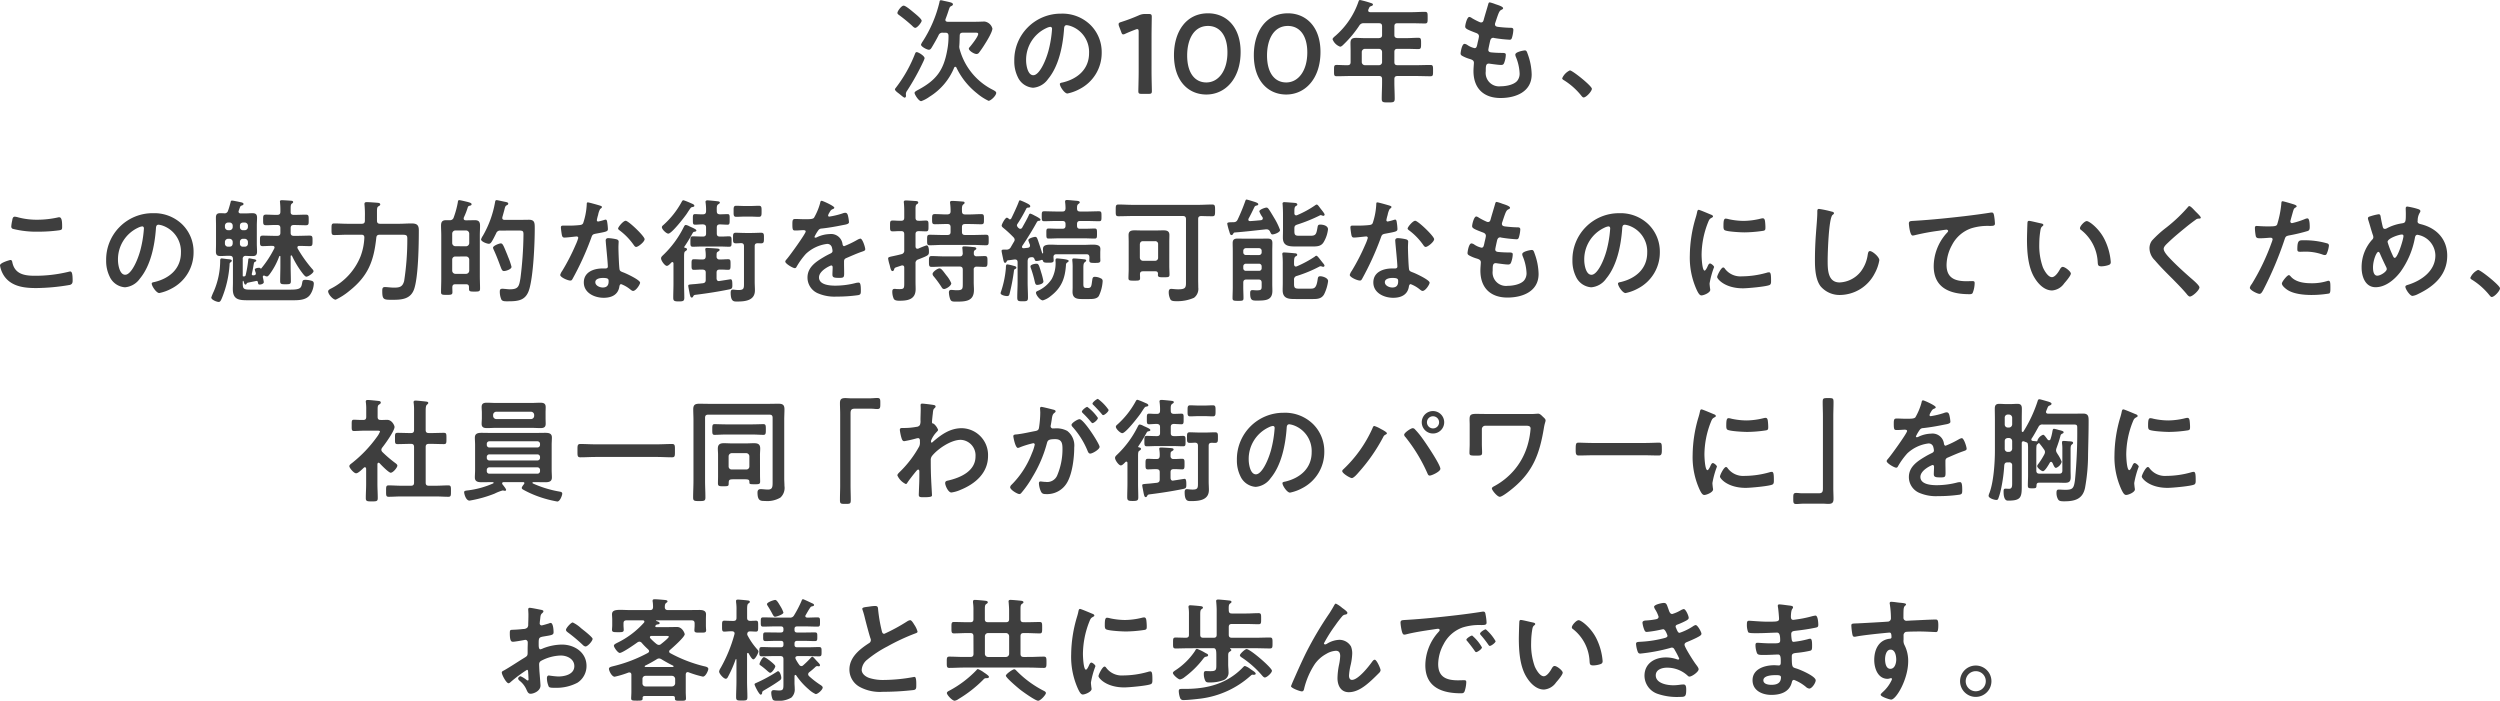 <svg xmlns="http://www.w3.org/2000/svg" width="576.29" height="161.53" viewBox="0 0 576.29 161.53">
  <path id="パス_84903" data-name="パス 84903" d="M-83.057-9.828c-.234,0-.312.208-.39.39a31.621,31.621,0,0,1-4.472,7.9c-.052.078-.156.182-.156.286,0,.312.624.754.858.936.052.026.13.1.234.182.364.286.936.806,1.144.806.156,0,.312-.156.312-.416,0-.13-.026-.26-.026-.364a1.227,1.227,0,0,1,.26-.78,55.693,55.693,0,0,0,3.77-6.786,5.242,5.242,0,0,0,.286-.728C-81.237-8.97-82.693-9.828-83.057-9.828Zm1.144-7.228c0-.442-1.43-1.56-1.794-1.872-.416-.338-1.872-1.612-2.366-1.612s-1.43,1.248-1.43,1.69c0,.234.26.39.468.546a35.768,35.768,0,0,1,2.886,2.366c.156.156.494.52.754.52C-82.9-15.418-81.913-16.718-81.913-17.056Zm5.46,2.756c.494,0,.728.208.728.728a16.525,16.525,0,0,1-.312,3.38c-.832,4.6-2.548,6.838-6.656,9.048a1.492,1.492,0,0,0-.182.1c-.286.156-.676.364-.676.624,0,.338.936,1.9,1.534,1.9a7.507,7.507,0,0,0,1.9-1.014A14.193,14.193,0,0,0-74.425-6.24a.309.309,0,0,1,.26-.208.283.283,0,0,1,.26.182A16.675,16.675,0,0,0-69.173-.338,12.038,12.038,0,0,0-66.495,1.4c.494,0,1.768-1.17,1.768-1.846,0-.286-.468-.52-.7-.65a14.819,14.819,0,0,1-7.722-9.386,2.037,2.037,0,0,1-.1-.676c0-.1.026-.182.026-.286.052-.754.052-1.378.078-2.132,0-.52.208-.728.728-.728h2.99c.208,0,.546,0,.546.286,0,.6-1.456,2.444-1.9,2.964-.078.078-.26.286-.26.416,0,.468,1.17,1.248,1.794,1.248a.739.739,0,0,0,.494-.234,22.631,22.631,0,0,0,1.378-2c.468-.728,1.768-2.834,1.768-3.64A2.185,2.185,0,0,0-67.4-16.874c-.494,0-1.248.052-2.054.052h-6.474c-.1,0-.52-.026-.52-.442a.612.612,0,0,1,.052-.208c.364-.962.572-1.586.7-2,.234-.7.286-.832.65-.988.156-.078.338-.182.338-.364,0-.39-.468-.468-1.768-.754-.182-.026-.832-.208-.988-.208-.312,0-.312.234-.364.52a28.98,28.98,0,0,1-3.822,8.944,2.851,2.851,0,0,0-.416.78c0,.442,1.352,1.17,1.82,1.17.312,0,.52-.286.65-.52.52-.858,1.118-1.9,1.56-2.782a.935.935,0,0,1,1.014-.624Zm24.18-1.352c.286,0,.416.208.416.468a26.442,26.442,0,0,1-.832,5.07C-53.417-7.462-54.873-4.5-56.173-4.5c-1.326,0-1.664-2.418-1.664-3.38a8.045,8.045,0,0,1,4.68-7.488A2.925,2.925,0,0,1-52.273-15.652Zm2.5-3.042a10.711,10.711,0,0,0-10.79,10.92,8.15,8.15,0,0,0,.806,3.692,4.191,4.191,0,0,0,3.536,2.47,4.657,4.657,0,0,0,3.432-2c2.5-2.99,3.406-7.618,3.692-11.414.026-.442.026-1.014.624-1.014a4.541,4.541,0,0,1,.988.234,6.307,6.307,0,0,1,4.16,6.214c0,3.718-2.678,5.954-6.084,6.76-.26.052-.65.1-.65.364,0,.572,1.066,2.184,1.742,2.184a10.116,10.116,0,0,0,2.834-1.04,9.342,9.342,0,0,0,5.07-8.4,8.794,8.794,0,0,0-2.626-6.4A9.247,9.247,0,0,0-49.777-18.694Zm20.852,5.278c0-1.508.052-4.16.052-4.55,0-.546-.156-.65-.754-.65h-.7a3.453,3.453,0,0,0-1.534.312,40.438,40.438,0,0,1-4.056,1.534c-.442.13-.6.26-.6.494a1.4,1.4,0,0,0,.1.494l.494,1.3c.13.39.234.572.468.572a1.169,1.169,0,0,0,.494-.156c.676-.312,1.56-.676,2.34-.962a1.062,1.062,0,0,1,.416-.1c.234,0,.312.182.312.624v9.1c0,1.508-.078,4.238-.078,4.55,0,.546.156.65.754.65H-29.6c.6,0,.754-.1.754-.65,0-.312-.078-3.042-.078-4.55ZM-15.9-18.772c-5.122,0-7.852,4.316-7.852,9.646,0,5.928,3.3,9.074,7.462,9.074,4.342,0,7.9-3.614,7.9-9.8C-8.385-15.782-11.817-18.772-15.9-18.772Zm0,2.912c2.574,0,4.472,2.028,4.472,6.11,0,4.238-2.08,6.916-4.862,6.916-2.626,0-4.42-2.158-4.42-6.214C-20.709-12.714-19.2-15.86-15.9-15.86ZM2.509-18.772c-5.122,0-7.852,4.316-7.852,9.646,0,5.928,3.3,9.074,7.462,9.074,4.342,0,7.9-3.614,7.9-9.8C10.023-15.782,6.591-18.772,2.509-18.772Zm0,2.912c2.574,0,4.472,2.028,4.472,6.11,0,4.238-2.08,6.916-4.862,6.916-2.626,0-4.42-2.158-4.42-6.214C-2.3-12.714-.793-15.86,2.509-15.86Zm20.982,5.278a.727.727,0,0,1,.728.728V-7.54a.711.711,0,0,1-.728.728H20.267a.727.727,0,0,1-.728-.728V-9.854a.744.744,0,0,1,.728-.728Zm3.562-5.174c0-.52.208-.728.728-.728h3.146c1.066,0,2.106.052,3.172.052.65,0,.624-.338.624-1.326,0-1.014.026-1.352-.624-1.352-1.066,0-2.106.078-3.172.078H21.489c-.26-.026-.468-.1-.468-.39a.924.924,0,0,1,.052-.26c.26-.546.234-.624.65-.754.156-.052.39-.156.39-.338,0-.234-.26-.312-.442-.364a23.449,23.449,0,0,0-2.522-.7c-.208,0-.286.13-.364.364a18.27,18.27,0,0,1-5.33,7.9c-.182.156-.65.52-.65.78a2.915,2.915,0,0,0,1.742,1.716c.312,0,.65-.364.858-.572a25.6,25.6,0,0,0,3.562-4.29,1.109,1.109,0,0,1,1.092-.546h3.432c.52,0,.728.208.728.728v1.976c0,.494-.208.676-.728.728H20.085c-.624,0-1.248-.052-1.872-.052-.884,0-1.274.26-1.274,1.17,0,.65.026,1.274.026,1.924v2.47c0,.468-.182.728-.65.728-.858.026-1.716-.052-2.548-.052-.65,0-.624.286-.624,1.326,0,.988-.026,1.274.624,1.274,1.092,0,2.184-.052,3.276-.052h6.448c.52,0,.728.208.728.728v.728c0,1.274-.078,2.522-.078,3.8,0,.832.338.832,1.482.832,1.17,0,1.508,0,1.508-.858,0-1.248-.078-2.5-.078-3.77v-.728c0-.52.208-.728.728-.728h4.29c1.092,0,2.184.052,3.276.052.65,0,.624-.286.624-1.3,0-.988.026-1.3-.624-1.3-1.092,0-2.184.052-3.276.052h-4.29c-.52,0-.728-.208-.728-.728V-9.854c0-.52.208-.728.728-.728h2.08c.91,0,1.794.052,2.7.052.624,0,.65-.26.65-1.274,0-1.04,0-1.326-.65-1.326-.91,0-1.794.078-2.7.078h-2.08c-.52-.052-.728-.234-.728-.728Zm23.3-5.122a9.812,9.812,0,0,0-1.3-.416c-.26,0-.312.234-.39.52-.208.754-.78,2.6-1.014,3.484-.078.286-.182.624-.6.624a.8.8,0,0,1-.338-.078,16.236,16.236,0,0,1-1.768-.91,1.413,1.413,0,0,0-.6-.286c-.546,0-.962,1.794-.962,2.236,0,.468.52.7,2.34,1.4.364.13.832.286.832.858a5.379,5.379,0,0,1-.1.572c-.078.39-.182.728-.234,1.014-.156.754-.234,1.118-.676,1.118a4.717,4.717,0,0,1-1.664-.728,1.431,1.431,0,0,0-.65-.26c-.65,0-.91,2.054-.91,2.21,0,.338.208.468.494.624a8.633,8.633,0,0,0,1.534.624c.6.182,1.04.338,1.04.91,0,.26-.1,1.248-.1,1.9,0,3.952,2.314,6.214,6.24,6.214,3.458,0,7.176-1.4,7.176-5.434a14.253,14.253,0,0,0-.858-4.55c-.208-.572-.286-.988-.7-.988-.286,0-2.21.338-2.21.962a1.368,1.368,0,0,0,.1.468,11.237,11.237,0,0,1,.884,3.77,2.617,2.617,0,0,1-.572,1.846c-.806.91-2.6,1.222-3.77,1.222a3.092,3.092,0,0,1-3.458-3.458c0-1.118,0-1.768.7-1.768a2.592,2.592,0,0,1,.416.052c.624.078,1.846.26,2.444.26.442,0,.6-.208.728-.6A5.751,5.751,0,0,0,52.741-9.2c0-.26-.078-.442-.78-.442-.78,0-1.56-.026-2.34-.1-.364-.026-.91-.052-.91-.6,0-.208.364-1.846.442-2.158.1-.338.286-.624.7-.624a.759.759,0,0,1,.234.052,32.67,32.67,0,0,0,3.536.39c.364,0,.468-.208.572-.572a7.663,7.663,0,0,0,.286-1.69c0-.52-.39-.494-.884-.494-.884-.026-1.768-.1-2.652-.208-.364-.052-.7-.156-.7-.6a.918.918,0,0,1,.078-.364c.208-.624.416-1.274.65-1.9.364-.936.546-.962.91-1.144.13-.078.234-.156.234-.286C52.117-20.358,50.791-20.722,50.349-20.878ZM65.741-3.8c0,.234.286.39.468.494A16.013,16.013,0,0,1,70.161.234c.13.156.312.39.52.39.6,0,1.9-1.43,1.9-2,0-.65-4.472-4.238-5.07-4.238A3.551,3.551,0,0,0,65.741-3.8Zm-360.113,43.14a6.079,6.079,0,0,0,1.014,2.522c1.69,2.366,4.6,2.7,7.306,2.7a47.523,47.523,0,0,0,7.8-.728c.494-.156.624-.468.624-.962,0-1.69-.182-2.132-.572-2.132a2.073,2.073,0,0,0-.39.078,32.378,32.378,0,0,1-7.748.91c-2.444,0-4.654-.39-5.2-3.146-.052-.26-.13-.494-.468-.494C-292.032,38.1-294.372,38.694-294.372,39.344Zm2.6-8.97a.541.541,0,0,0,.364.546,22.3,22.3,0,0,0,5.928.65,35.471,35.471,0,0,0,4.706-.312c.6-.1.728-.156.728-.78,0-1.066-.026-2.236-.676-2.236a1.317,1.317,0,0,0-.338.052,22.118,22.118,0,0,1-4.706.52,16.744,16.744,0,0,1-4.42-.546,3.889,3.889,0,0,0-.754-.156c-.494,0-.546.468-.624.91A9.017,9.017,0,0,0-291.772,30.374Zm30.16-.026c.286,0,.416.208.416.468a26.443,26.443,0,0,1-.832,5.07c-.728,2.652-2.184,5.616-3.484,5.616-1.326,0-1.664-2.418-1.664-3.38a8.045,8.045,0,0,1,4.68-7.488A2.925,2.925,0,0,1-261.612,30.348Zm2.5-3.042a10.711,10.711,0,0,0-10.79,10.92,8.15,8.15,0,0,0,.806,3.692,4.191,4.191,0,0,0,3.536,2.47,4.657,4.657,0,0,0,3.432-2c2.5-2.99,3.406-7.618,3.692-11.414.026-.442.026-1.014.624-1.014a4.54,4.54,0,0,1,.988.234,6.307,6.307,0,0,1,4.16,6.214c0,3.718-2.678,5.954-6.084,6.76-.26.052-.65.1-.65.364,0,.572,1.066,2.184,1.742,2.184a10.116,10.116,0,0,0,2.834-1.04,9.342,9.342,0,0,0,5.07-8.4,8.794,8.794,0,0,0-2.626-6.4A9.247,9.247,0,0,0-259.116,27.306Zm15.86,10.426c-.39,0-.364.364-.364.624A17.95,17.95,0,0,1-245.1,45.35a11.432,11.432,0,0,0-.572,1.4c0,.52,1.274,1.014,1.716,1.014.39,0,.546-.468.728-.858a24.5,24.5,0,0,0,1.768-7.592c.026-.52,0-.52.338-.754a.482.482,0,0,0,.182-.312c0-.312-.6-.312-1.066-.364C-242.19,37.862-243.152,37.732-243.256,37.732Zm2.522-3.406c-.052.442-.26.7-.728.7h-.338a.689.689,0,0,1-.728-.7v-.39a.744.744,0,0,1,.728-.728h.338a.727.727,0,0,1,.728.728Zm2.366.7a.643.643,0,0,1-.7-.7v-.39a.689.689,0,0,1,.7-.728h.416a.744.744,0,0,1,.728.728v.39a.689.689,0,0,1-.728.7Zm-.7-4.836c0-.468.26-.676.7-.728h.416a.727.727,0,0,1,.728.728V30.5a.744.744,0,0,1-.728.728h-.416a.689.689,0,0,1-.7-.728Zm-2.392-.728a.711.711,0,0,1,.728.728V30.5a.727.727,0,0,1-.728.728h-.338a.744.744,0,0,1-.728-.728v-.312a.727.727,0,0,1,.728-.728Zm-1.274-2.132c-.286,0-.546-.026-.832-.026-.754,0-1.04.26-1.04,1.04,0,.572.026,1.17.026,1.742V34.4c0,.6-.026,1.17-.026,1.768,0,.754.312,1.014,1.04,1.014.572,0,1.118-.052,1.664-.052h.494c.52,0,.728.234.728.728v5.46c0,.494-.026.988-.026,1.482,0,2.5,1.482,2.574,3.562,2.574h10.01c1.43,0,3.328.052,4.264-1.3a5.011,5.011,0,0,0,.832-2.5c0-.468-.208-.624-.65-.728a5.2,5.2,0,0,0-1.274-.182c-.624,0-.676.208-.754.676-.208,1.144-.312,1.586-2.652,1.586H-236.7c-1.586,0-1.716-.234-1.716-1.534v-.364c.026-.052.026-.13.1-.13a.083.083,0,0,1,.078.078c.156.468.208.78.442.78a.244.244,0,0,0,.234-.13.459.459,0,0,1,.364-.312l1.9-.39h.1a.276.276,0,0,1,.26.234c.078.39.078.6.416.6s.962-.182.962-.572a11.623,11.623,0,0,0-.234-1.17c0-.182.078-.338.286-.338a.37.37,0,0,1,.156.052,1.211,1.211,0,0,0,.52.156c.208,0,.39-.234.546-.416A16.291,16.291,0,0,0-230,37.238a.221.221,0,0,1,.13-.078c.1,0,.13.052.13.156v2.106c0,1.17-.052,2.366-.052,3.536,0,.7.286.728,1.222.728.962,0,1.248-.026,1.248-.7,0-1.2-.052-2.392-.052-3.562v-2.21a.172.172,0,0,1,.156-.182c.078,0,.1.052.156.1a21.839,21.839,0,0,0,2.34,3.9c.182.234.676.91.962.91.416,0,1.664-.832,1.664-1.274,0-.182-.234-.442-.364-.572a30.237,30.237,0,0,1-3.3-4.654.759.759,0,0,1-.052-.234c0-.286.208-.364.442-.364.806,0,1.586.052,2.392.052.65,0,.65-.312.65-1.222,0-.884.026-1.2-.676-1.2-.936,0-1.872.052-2.808.052h-.832c-.52,0-.728-.208-.728-.728v-1.04c0-.52.208-.728.728-.728h.156c.884,0,1.742.052,2.626.052.7,0,.65-.364.65-1.222,0-.884.026-1.222-.65-1.222-.884,0-1.742.052-2.626.052h-.156c-.468,0-.728-.156-.728-.65v-.754c0-.7.026-1.014.286-1.2.182-.13.286-.182.286-.364,0-.208-.234-.286-.416-.286-.234-.026-1.9-.13-2.106-.13-.234,0-.52,0-.52.312,0,.078.026.156.026.26a18.542,18.542,0,0,1,.078,2.08c0,.52-.208.728-.728.728-.858.026-1.716-.052-2.574-.052-.7,0-.676.338-.676,1.222,0,.832-.026,1.222.65,1.222.858,0,1.742-.078,2.6-.052.52,0,.728.208.728.728V31.8c0,.52-.208.728-.728.728h-.52c-.936,0-1.872-.052-2.808-.052-.676,0-.65.312-.65,1.2,0,.832-.026,1.222.6,1.222.78,0,1.534-.078,2.314-.052.234,0,.442.1.442.364a.439.439,0,0,1-.078.26,24.314,24.314,0,0,1-2.99,4.576c0,.026-.026.026-.052.026a.153.153,0,0,1-.13-.052c-.1-.13-.208-.13-.364-.13-.234,0-.936.1-.936.416a6.324,6.324,0,0,0,.234.78v.156c0,.208-.13.312-.338.364-.078,0-.13.026-.208.026h-.1a.289.289,0,0,1-.286-.286c0-.052,0-.078.026-.1.364-1.664.312-1.638.468-2.392.052-.26.156-.286.338-.39a.228.228,0,0,0,.208-.234c0-.208-.338-.286-.494-.312-.208-.026-.936-.208-1.066-.208-.26,0-.26.156-.286.312a26.8,26.8,0,0,1-.6,3.562.332.332,0,0,1-.312.286h-.208c-.078.026-.13,0-.156-.1v-3.9a.639.639,0,0,1,.7-.728c.52.026,1.04.052,1.56.052.754,0,1.04-.286,1.04-1.04,0-.6-.052-1.17-.052-1.742V30.088c0-.572.052-1.17.052-1.742,0-.78-.312-1.04-1.066-1.04-.572,0-1.118.052-1.664.052h-1.04c-.1,0-.494-.026-.494-.416a.76.76,0,0,1,.052-.234c.078-.208.234-.676.312-.858a.531.531,0,0,1,.39-.312c.182-.078.39-.13.39-.364,0-.286-.468-.364-.728-.416-.338-.078-1.69-.364-1.924-.364-.26,0-.312.234-.338.442-.182.624-.338,1.274-.572,1.872A.817.817,0,0,1-242.736,27.332Zm35.256-.286c0-.78.026-1.118.312-1.3.26-.156.442-.234.442-.442,0-.234-.208-.338-.39-.364-.338-.052-2.314-.182-2.652-.182-.26,0-.6,0-.6.442,0,.1.026.182.026.286a24.106,24.106,0,0,1,.078,2.73v.806c0,.494-.208.728-.728.728h-3.3c-1.014,0-2.028-.078-3.042-.078-.65,0-.624.338-.624,1.326s-.026,1.352.624,1.352c1.014,0,2.028-.078,3.042-.078h3.224c.468,0,.7.208.676.7a13.734,13.734,0,0,1-.884,4.316,14.272,14.272,0,0,1-6.578,7.28c-.286.156-.884.39-.884.754,0,.676,1.118,1.924,1.742,1.924a14.606,14.606,0,0,0,3.12-2c4.342-3.432,5.668-6.864,6.24-12.272.052-.52.286-.7.806-.7h4.628c1.43,0,1.716-.026,1.716.91a62.555,62.555,0,0,1-.728,9.75c-.364,1.378-1.066,1.534-2.34,1.534-.78,0-1.508-.13-2.106-.13-.572,0-.6.39-.6.936,0,2.054.364,2,2.5,2,2.028,0,4-.182,4.81-2.366,1.014-2.73,1.118-10.478,1.118-13.676,0-1.222-.494-1.56-1.69-1.56-.962,0-1.924.078-2.886.078h-4.342c-.52,0-.728-.234-.728-.728Zm31.018,12.636a15.717,15.717,0,0,0-.832-2.392,5.035,5.035,0,0,0-.208-.546c-.806-1.95-.988-2.47-1.43-2.47-.39,0-1.794.546-1.794.988a1.42,1.42,0,0,0,.156.468c.962,2.106,1.508,3.8,1.794,4.446.13.26.26.468.572.468C-177.736,40.644-176.462,40.228-176.462,39.682Zm.754-8.372c1.794,0,2-.1,2,.936a86.039,86.039,0,0,1-.7,10.062c-.312,1.82-.442,2.548-2.444,2.548-.364,0-.91-.078-1.274-.1a2.826,2.826,0,0,0-.468-.026c-.442,0-.572.208-.572.624A4.418,4.418,0,0,0-178.8,47.2c.234.442.91.416,1.352.416,2.548,0,4.342-.13,5.122-2.912.91-3.25,1.222-10.348,1.222-13.858,0-1.222.026-2.028-1.326-2.028-.7,0-1.43.026-2.132.026h-3.484c-.286,0-.546-.1-.546-.442,0-.078.026-.13.026-.208.208-.7.338-1.222.442-1.586.182-.754.26-.988.546-1.118.156-.078.364-.156.364-.39,0-.338-.52-.364-1.092-.494-.286-.052-1.378-.312-1.56-.312-.338,0-.338.234-.39.494a23.578,23.578,0,0,1-2.808,7.722,3.114,3.114,0,0,0-.416.832c0,.52,1.352,1.014,1.794,1.014.312,0,.494-.234.65-.468.338-.52.754-1.378,1.04-1.95a.933.933,0,0,1,.988-.624Zm-11.232,5.98a.722.722,0,0,1,.728.7v2.574a.744.744,0,0,1-.728.728h-2.47a.744.744,0,0,1-.728-.728V37.992a.689.689,0,0,1,.728-.7Zm-2.47-2.366a.744.744,0,0,1-.728-.728V32.012a.744.744,0,0,1,.728-.728h2.47a.744.744,0,0,1,.728.728V34.2a.744.744,0,0,1-.728.728Zm.572-10.14a20.923,20.923,0,0,1-.962,3.536.862.862,0,0,1-.936.6h-.806c-.91,0-1.17.416-1.17,1.274,0,.754.052,1.482.052,2.236V42.516c0,1.014-.052,2-.052,2.99,0,.624.338.624,1.3.624.936,0,1.326,0,1.326-.6,0-.39-.026-.78-.026-1.17.026-.494.234-.676.7-.676h2.444c.494,0,.7.182.7.7V44.7c0,.65.234.676,1.274.676,1.014,0,1.274-.026,1.274-.676,0-.962-.052-1.95-.052-2.912v-9.36c0-.754.052-1.482.052-2.236,0-.884-.286-1.274-1.2-1.274-.6,0-1.2.026-1.768.026h-.338c-.26-.026-.468-.1-.468-.416,0-.078.026-.156.026-.208a17.181,17.181,0,0,0,.936-2.418c.078-.234.312-.286.494-.338.156-.026.364-.1.364-.312,0-.286-.338-.364-.728-.494-.286-.078-1.9-.468-2.106-.468C-188.786,24.29-188.812,24.576-188.838,24.784ZM-155.4,42.23c1.3,0,1.326.286,1.326.806,0,.91-.416,1.4-1.352,1.4-.676,0-1.716-.416-1.716-1.222C-157.144,42.386-156.026,42.23-155.4,42.23Zm1.274-9.178c-.39,0-.624.156-.624.572,0,.13.026.234.026.364.078,1.014.468,4.784.468,5.616,0,.312-.234.442-.546.442h-.676c-2.054,0-4.316.832-4.316,3.224,0,2.418,2.47,3.536,4.576,3.536,1.768,0,3.3-.65,3.614-2.548.026-.234.13-.6.416-.6a7.394,7.394,0,0,1,2.08,1.2c.182.13.416.364.676.364.65,0,1.612-1.482,1.612-1.9,0-.624-3.068-2.054-3.666-2.288-.078-.026-.182-.078-.26-.1-.39-.156-.728-.26-.806-.65-.13-.546-.26-4.29-.26-5.044,0-.546.052-1.326.052-1.378,0-.312-.234-.468-.52-.546A10.886,10.886,0,0,0-154.128,33.052Zm3.978-4c-.546,0-1.742,1.43-1.742,1.794,0,.182.234.338.338.416a14.733,14.733,0,0,1,3.25,3.354c.13.182.312.468.572.468.468,0,1.95-1.17,1.95-1.794C-145.782,32.61-149.5,29.048-150.15,29.048Zm-8.736-4.238c-.234,0-.234.26-.234.442a15.872,15.872,0,0,1-.832,4.368c-.208.338-.442.364-.78.416a23.087,23.087,0,0,1-2.678.13h-1.2c-.286,0-.468.078-.468.416,0,.26.13,1.2.182,1.508.1.6.208.832.65.832.6,0,2.6-.26,2.808-.26a.35.35,0,0,1,.364.338,10.164,10.164,0,0,1-.6,1.586,48.548,48.548,0,0,1-3.094,6.006,2.876,2.876,0,0,0-.468.936c0,.546,1.742,1.3,2.314,1.3.286,0,.364-.1.52-.364a66.159,66.159,0,0,0,4.238-9.256c.312-.858.286-1.04,1.222-1.2,2.392-.442,2.7-.494,2.7-1.066a12.344,12.344,0,0,0-.13-1.378c-.052-.312-.078-.78-.39-.78a.924.924,0,0,0-.26.052,12.584,12.584,0,0,1-1.482.39.3.3,0,0,1-.286-.338,8.428,8.428,0,0,1,.286-1.17,4.535,4.535,0,0,1,.468-1.378c.234-.182.416-.286.416-.468s-.286-.26-.416-.312C-156.442,25.434-158.6,24.81-158.886,24.81Zm23.478.052a14.568,14.568,0,0,0-1.4-.546c-.234,0-.312.156-.494.494a19.826,19.826,0,0,1-4.108,5.174c-.156.13-.39.312-.39.546,0,.52,1.04,1.482,1.482,1.482.78,0,3.692-3.77,4.212-4.524.182-.26.312-.494.442-.676.572-.858.6-.884.962-.936.13-.026.39-.078.39-.286s-.286-.39-.442-.442C-134.862,25.1-135.122,24.992-135.408,24.862Zm14.066,3.224c.65,0,1.274.052,1.9.052.65,0,.624-.442.624-1.274,0-.858.026-1.274-.624-1.274-.494,0-1.222.052-1.9.052h-1.4c-.676,0-1.43-.052-1.924-.052-.65,0-.6.468-.6,1.274s-.052,1.274.6,1.274c.624,0,1.274-.052,1.924-.052Zm-2.21,6.11c.494.026.676.234.676.728v8.268c0,1.352.078,1.82-1.222,1.82-.624,0-1.04-.1-1.352-.1-.416,0-.494.364-.494.7,0,2.106.754,2.054,1.456,2.054,1.82,0,4.134-.182,4.134-2.574,0-.65-.052-1.3-.052-1.976v-8.19c0-.494.182-.676.676-.7.26,0,.52.026.78.026.7,0,.676-.39.676-1.222,0-.754.052-1.222-.624-1.222-.728,0-1.456.052-2.184.052h-1.508c-.754,0-1.482-.052-2.21-.052-.65,0-.6.494-.6,1.222,0,.832-.052,1.222.676,1.222C-124.358,34.248-123.916,34.222-123.552,34.2Zm-12.922,1.092c-.1-.026-.182-.078-.182-.182a.135.135,0,0,1,.052-.1,34.114,34.114,0,0,0,1.794-2.938c.234-.416.286-.468.572-.494.156-.026.39-.1.39-.286,0-.234-.52-.468-1.2-.78a5.2,5.2,0,0,1-.546-.26,2.326,2.326,0,0,0-.676-.234c-.286,0-.39.312-.546.6A22.9,22.9,0,0,1-141.44,36.9c-.234.234-.546.468-.546.806,0,.572.884,1.742,1.326,1.742.364,0,.806-.52,1.066-.78a.321.321,0,0,1,.208-.1.288.288,0,0,1,.26.312v4.732c0,1.04-.052,2.106-.052,3.172,0,.754.26.858,1.274.858s1.274-.1,1.274-.832c0-1.066-.052-2.132-.052-3.2V37.472c0-.858.026-1.222.26-1.378.26-.182.416-.26.416-.468C-136.006,35.392-136.292,35.314-136.474,35.288Zm7.28,2.028c0-.832,0-.988.312-1.144.182-.13.39-.208.39-.416s-.234-.26-.416-.286c-.338-.052-2.132-.156-2.444-.156-.234,0-.442.026-.442.286a.884.884,0,0,0,.026.26,8.324,8.324,0,0,1,.078,1.378c-.026.52-.208.728-.728.728-.676.026-1.352-.052-2-.052-.572,0-.546.364-.546,1.222s-.026,1.222.546,1.222,1.326-.078,2-.052c.52.026.728.208.728.7v1.638c0,.494-.156.728-.676.806-.936.1-1.586.182-2.08.208-1.17.1-1.274.1-1.274.39,0,.182.286,1.586.338,1.872.1.416.182.832.468.832.156,0,.234-.1.312-.234.182-.338.182-.364.884-.442,2.47-.312,4.966-.7,7.41-1.2.624-.13.754-.26.754-.91,0-.988-.052-1.43-.416-1.43-.052,0-2.288.364-2.548.39a.33.33,0,0,1-.156.026c-.39,0-.52-.338-.52-.65v-1.3c0-.494.208-.7.728-.7.624-.026,1.456.052,1.95.052.546,0,.546-.338.546-1.222s.026-1.222-.572-1.222c-.65,0-1.274.078-1.924.052A.624.624,0,0,1-129.194,37.316Zm-2.418-5.33c0,.494-.234.7-.728.7h-.13c-.754,0-1.534-.052-2.184-.052-.6,0-.572.364-.572,1.2,0,.858-.026,1.2.572,1.2.65,0,1.4-.052,2.184-.052h3.978c.78,0,1.534.052,2.184.052.6,0,.572-.312.572-1.2,0-.858.026-1.2-.572-1.2-.676,0-1.4.078-2.106.052-.52,0-.728-.208-.728-.7V30.608c0-.52.208-.7.728-.728.442.026,1.482.078,1.742.078.52,0,.494-.364.494-1.222s.052-1.222-.494-1.222c-.286,0-1.3.052-1.742.052-.52-.026-.728-.208-.728-.728-.026-.962-.026-1.352.338-1.586.182-.13.364-.208.364-.39,0-.26-.364-.286-.572-.312-.416-.052-1.924-.208-2.288-.208-.234,0-.442.078-.442.364,0,.052.026.156.026.208a11.936,11.936,0,0,1,.1,1.924c0,.52-.234.728-.728.728-.546.026-1.43-.052-1.794-.052-.546,0-.52.338-.52,1.222s-.026,1.222.52,1.222c.416,0,1.222-.078,1.794-.078.494.052.728.208.728.728Zm26.65-7.54c-.26,0-.312.26-.364.546a14.266,14.266,0,0,1-1.4,3.354c-.234.312-.936.338-1.612.338h-.754c-.754,0-1.43-.052-1.872-.052-.65,0-.754.156-.754,1.2,0,1.326.1,1.456.676,1.456.806,0,1.4-.078,1.82-.078.364,0,.572.078.572.312,0,.494-3.77,5.72-4.368,6.37-.13.156-.338.364-.338.572,0,.468,1.742,1.508,2.21,1.508a.432.432,0,0,0,.364-.26,17.043,17.043,0,0,1,2.184-3.042,8.735,8.735,0,0,1,4.862-2.288,1.082,1.082,0,0,1,1.144.884,3.57,3.57,0,0,1,.13.728c0,.312-.208.468-.468.6-.546.26-1.092.546-1.612.858-1.794,1.066-3.692,2.34-3.692,4.68a3.949,3.949,0,0,0,2.6,3.718,9.633,9.633,0,0,0,4.108.676,34.483,34.483,0,0,0,4.992-.338c.572-.13.6-.338.6-1.118,0-1.482-.182-1.768-.52-1.768a3.2,3.2,0,0,0-.52.052,19.01,19.01,0,0,1-4.836.65c-1.248,0-3.77-.156-3.77-1.9,0-1.612,2.678-2.756,2.808-2.756.26,0,.338.208.338.442,0,.546-.052,1.118-.052,1.69,0,.676.468.728,1.586.728.988,0,1.118-.1,1.118-1.04,0-.806-.026-1.586-.026-2.392v-.338c0-.52.208-.676.676-.858,1.014-.442,2.028-.884,3.068-1.274.13-.052.26-.078.364-.13.494-.156.78-.26.78-.572,0-.442-.624-2.444-1.118-2.444a2.144,2.144,0,0,0-.676.26A23.145,23.145,0,0,1-99.762,34.9c-.26,0-.338-.208-.39-.442a2.651,2.651,0,0,0-2.964-2.34,7.194,7.194,0,0,0-2.834.676,1,1,0,0,1-.468.156.2.2,0,0,1-.208-.182,8.4,8.4,0,0,1,.884-1.508.917.917,0,0,1,.78-.416c1.638-.182,3.276-.468,4.914-.806.546-.1,1.378-.208,1.378-.65a8.308,8.308,0,0,0-.208-1.4c-.078-.364-.208-.78-.65-.78a1.977,1.977,0,0,0-.65.156,18.812,18.812,0,0,1-3.016.728.253.253,0,0,1-.286-.26,1.746,1.746,0,0,1,.26-.6c.338-.6.442-.728.858-.884.13-.052.312-.156.312-.312C-102.05,25.642-104.728,24.446-104.962,24.446Zm29.874,19.006a6.968,6.968,0,0,0-1.17-1.872c-.65-.858-1.118-1.56-1.534-1.56-.468,0-1.612.806-1.612,1.3a1,1,0,0,0,.286.572,24.494,24.494,0,0,1,1.82,2.5.659.659,0,0,0,.546.39C-76.31,44.778-75.088,44.076-75.088,43.452ZM-83.33,32.168c0-.52.208-.7.7-.728.442,0,1.352.052,1.69.052.65,0,.6-.39.6-1.248,0-.884.052-1.248-.6-1.248-.468,0-1.17.078-1.69.052-.494,0-.7-.208-.7-.728V26.5c0-.728.026-1.092.286-1.248.156-.1.338-.182.338-.416,0-.312-.442-.338-.65-.338-.468-.026-1.742-.13-2.158-.13-.26,0-.52.026-.52.364,0,.078.026.182.026.234q.078.858.078,1.716V28.32c0,.52-.208.728-.7.728-.676.026-1.326-.052-1.95-.052-.65,0-.624.312-.624,1.248,0,.91-.026,1.248.624,1.248.52,0,1.274-.078,1.95-.052.494,0,.7.208.7.728v3.666a.8.8,0,0,1-.624.91c-.884.234-1.534.364-2,.468-.858.182-1.092.234-1.092.546a8.458,8.458,0,0,0,.312,1.352,5.056,5.056,0,0,1,.13.52c.182.676.286,1.014.572,1.014.208,0,.312-.182.364-.364.1-.312.1-.364.52-.52.234-.078.572-.182,1.17-.39a.573.573,0,0,1,.208-.026c.338,0,.442.234.442.52v3.328c0,1.352.026,1.612-1.066,1.612-.286,0-.546,0-.806-.026a1.842,1.842,0,0,0-.364-.026c-.416,0-.52.26-.52.624a4.055,4.055,0,0,0,.338,1.664c.26.442.91.442,1.378.442,1.924,0,3.666-.338,3.666-2.678,0-.546-.026-1.092-.026-1.638V38.928a.86.86,0,0,1,.624-.962c2.418-.962,2.47-.962,2.47-1.872,0-.364-.052-1.378-.546-1.378a19.032,19.032,0,0,0-1.9.754c-.078,0-.13.026-.208.026-.338,0-.416-.234-.442-.52Zm13.442,4.42c0-.312-.026-.572.26-.78.208-.13.312-.182.312-.338,0-.338-.494-.338-.728-.364-.494-.052-1.586-.156-2.054-.156-.234,0-.442.026-.442.338a.72.72,0,0,0,.026.234c.026.286.052.754.078,1.066-.052.494-.234.676-.728.676h-3.588c-.962,0-1.924-.078-2.86-.078-.624,0-.624.338-.624,1.248s0,1.248.624,1.248c.962,0,1.9-.078,2.86-.078h3.588c.494,0,.728.208.728.728v2.99c0,1.4.052,1.742-1.378,1.742-.494,0-1.014-.078-1.274-.078-.39,0-.546.208-.546.572a5.342,5.342,0,0,0,.26,1.456c.208.6.468.676,1.3.676,2.236,0,4.212-.026,4.212-2.7,0-.6-.052-1.17-.052-1.742V40.332a.61.61,0,0,1,.7-.7c.6,0,1.222.052,1.846.052s.624-.364.624-1.248.026-1.248-.624-1.248c-.468,0-1.326.052-1.872.052A.578.578,0,0,1-69.888,36.588Zm-2.73-9.7c-.026-.858-.026-1.326.286-1.586.156-.13.312-.208.312-.39,0-.234-.208-.286-.39-.286-.546-.052-2-.156-2.47-.156-.26,0-.494.052-.494.364,0,.078.026.182.026.26a13.184,13.184,0,0,1,.1,1.768c0,.494-.208.676-.728.728h-.208c-.884,0-1.768-.078-2.678-.078-.65,0-.65.312-.65,1.17s0,1.17.65,1.17c.884,0,1.794-.052,2.678-.052h.208c.494,0,.728.208.728.728V31.6c0,.52-.208.728-.728.728h-1.2c-.962,0-1.924-.052-2.86-.052-.65,0-.624.338-.624,1.2,0,.884-.026,1.222.624,1.222.936,0,1.9-.078,2.86-.078h7.228c.962,0,1.924.078,2.886.078.624,0,.6-.338.6-1.222,0-.91.026-1.2-.624-1.2-.962,0-1.9.052-2.86.052h-1.95c-.52,0-.728-.208-.728-.728V30.53c0-.52.208-.728.728-.728h1.04c.884,0,1.768.052,2.678.052.65,0,.624-.312.624-1.17,0-.832.026-1.17-.624-1.17-.91,0-1.794.078-2.678.078h-1.04C-72.384,27.592-72.618,27.384-72.618,26.89Zm24.232,11.8c.156-.1.364-.208.364-.39,0-.234-.676-.39-1.82-.494-.182-.026-.65-.078-.832-.078-.338,0-.39.182-.39.494,0,.156.026.286.026.442a7.7,7.7,0,0,1-.884,3.8,7.456,7.456,0,0,1-3.068,2.678c-.234.1-.572.208-.572.494,0,.546.962,1.768,1.586,1.768a4.938,4.938,0,0,0,1.768-.962c2.548-1.95,3.354-4.108,3.562-7.228A.577.577,0,0,1-48.386,38.694Zm4.5,5.85c-.6,0-.754-.182-.754-.884V39.994c0-.936.078-1.222.39-1.43.1-.1.26-.182.26-.338,0-.286-.416-.286-.676-.312-.39-.052-1.82-.182-2.158-.182-.182,0-.364.052-.364.286v.208a12.448,12.448,0,0,1,.078,1.716v4.446c0,.364-.026.7-.026,1.04,0,1.4.858,1.664,2.08,1.664h1.768c.728,0,1.768,0,2.21-.7a9.049,9.049,0,0,0,.884-3.406.643.643,0,0,0-.468-.676,2.951,2.951,0,0,0-1.326-.338c-.494,0-.546.286-.624.884-.156,1.092-.156,1.69-.936,1.69Zm-9.958-1.508a15.451,15.451,0,0,0-.546-2.158c-.494-1.69-.624-1.924-1.066-1.924-.338,0-1.378.182-1.378.624a1.539,1.539,0,0,0,.13.494,26.124,26.124,0,0,1,.806,2.782c.156.7.234.988.624.988C-55.042,43.842-53.846,43.66-53.846,43.036Zm-6.24-3.172c0-.312-.468-.39-.7-.442a10.3,10.3,0,0,0-1.378-.312c-.286,0-.312.26-.338.676a3.155,3.155,0,0,1-.026.468,22.755,22.755,0,0,1-1.092,5.122,1.49,1.49,0,0,0-.1.364c0,.468,1.118.676,1.482.676.39,0,.494-.182.572-.468a45.017,45.017,0,0,0,1.014-5.278c.026-.182.026-.364.234-.468C-60.268,40.124-60.086,40.072-60.086,39.864Zm-1.742-11.258a.777.777,0,0,0-.442-.26c-.416,0-1.2,1.534-1.2,1.794s.208.416.39.572a25.539,25.539,0,0,1,2.314,2.132.867.867,0,0,1,.286.572.779.779,0,0,1-.156.468c-.234.39-.468.806-.7,1.2a1.085,1.085,0,0,1-1.092.624h-.546c-.286,0-.52.026-.52.286,0,.234.234,1.248.312,1.638.156.754.234,1.118.494,1.118.182,0,.286-.156.364-.312.1-.156.1-.208.286-.26.52-.052,1.04-.13,1.56-.208.468,0,.676.182.676.65v4.576c0,1.17-.078,2.34-.078,3.536,0,.832.234.884,1.248.884.988,0,1.222-.052,1.222-.858,0-1.2-.078-2.366-.078-3.562V38.3c.052-.52.182-.754.7-.832a1.492,1.492,0,0,1,.312-.026c.338,0,.468.182.6.494.052.208.13.39.442.39a3.355,3.355,0,0,0,1.014-.208.482.482,0,0,1,.182-.052.265.265,0,0,1,.286.234c.13.364.338.416,1.248.416.6,0,1.222.026,1.222-.52,0-.208-.052-.65-.052-.832.026-.468.312-.6.728-.6h6.864c.494,0,.676.208.7.7,0,.234-.026.546-.026.754,0,.572.494.546,1.248.546.78,0,1.3.026,1.3-.546,0-.1-.026-.572-.026-.91v-.754c0-.494.026-.728.026-1.014,0-.832-.728-.988-1.846-.988-.52,0-1.144.052-1.82.052h-5.9c-.676,0-1.3-.052-1.82-.052-1.118,0-1.846.156-1.846.988a5.01,5.01,0,0,0,.026.624c0,.13.052.416-.1.416-.1,0-.13-.1-.156-.208-.312-.988-.624-1.95-.962-2.912-.156-.39-.234-.7-.6-.7-.234,0-1.586.312-1.586.78a6.684,6.684,0,0,0,.364.988.8.8,0,0,1,.026.234c0,.338-.208.468-.494.52-.338.026-.65.078-.988.1-.182,0-.364-.078-.364-.312a.612.612,0,0,1,.052-.208c1.2-1.794,2.34-3.614,3.38-5.512a.529.529,0,0,1,.494-.286c.1,0,.338-.026.338-.286s-1.17-.832-1.43-.962a4.715,4.715,0,0,0-.91-.416c-.234,0-.312.234-.39.442-.442.962-.988,1.872-1.482,2.782a.528.528,0,0,1-.442.286.606.606,0,0,1-.39-.182,1.013,1.013,0,0,1-.39-.6.621.621,0,0,1,.13-.364,34.274,34.274,0,0,0,2.054-3.562.468.468,0,0,1,.39-.182c.208,0,.494-.026.494-.312,0-.26-.26-.39-.442-.52a14.9,14.9,0,0,0-1.9-.858c-.182,0-.26.182-.312.364-.338.936-1.248,2.886-1.716,3.822-.078.1-.156.208-.312.208A.361.361,0,0,1-61.828,28.606ZM-46.1,26.24c0-.494,0-.806.286-1.04.182-.156.338-.208.338-.39,0-.312-.468-.338-.7-.364-.416-.026-1.872-.182-2.236-.182-.234,0-.442.052-.442.364a.884.884,0,0,0,.026.26,11.785,11.785,0,0,1,.078,1.352c-.052.494-.208.676-.728.676h-1.378c-.936,0-1.872-.052-2.808-.052-.572,0-.572.234-.572,1.17,0,.91.026,1.118.572,1.118.936,0,1.872-.052,2.808-.052h1.378c.52,0,.728.208.728.728v.338c0,.52-.208.728-.728.728h-.858c-.806,0-1.612-.052-2.314-.052-.546,0-.52.26-.52,1.17,0,.884,0,1.144.52,1.144.78,0,1.534-.052,2.314-.052h6.006c.754,0,1.534.052,2.288.052.546,0,.546-.26.546-1.144s0-1.17-.546-1.17c-.676,0-1.508.052-2.288.052H-45.4c-.494,0-.7-.208-.7-.728v-.338c0-.52.208-.728.7-.728h1.56c.936,0,1.872.052,2.808.052.572,0,.572-.234.572-1.118,0-.936,0-1.17-.6-1.17-.936,0-1.872.052-2.782.052H-45.4C-45.864,26.916-46.1,26.734-46.1,26.24Zm15.21,12.038a.727.727,0,0,1-.728-.728V34.456c.052-.442.26-.7.728-.7h2.782a.643.643,0,0,1,.7.7V37.55a.689.689,0,0,1-.7.728Zm3.458,3.016c0,.078-.026.156-.026.234,0,.572.442.546,1.352.546,1.014,0,1.326,0,1.326-.6,0-.676-.052-1.352-.052-2.028V33.936c0-.546.026-1.066.026-1.612,0-.884-.572-1.066-1.352-1.066-.572,0-1.144.026-1.742.026h-3.224c-.572,0-1.17-.026-1.742-.026-.78,0-1.352.182-1.352,1.066,0,.546.026,1.066.026,1.612v6.292c0,.676-.052,1.352-.052,2.054,0,.572.338.572,1.326.572,1.04,0,1.352,0,1.352-.572,0-.312-.026-.6-.026-.884,0-.494.208-.7.7-.7h2.86C-27.612,40.7-27.456,40.878-27.43,41.294Zm6.448,1.4c0,1.638.13,2.158-1.794,2.158-.7,0-1.248-.1-1.612-.1-.52,0-.572.416-.572.832a3.645,3.645,0,0,0,.416,1.638c.26.364.884.364,1.3.364a9.493,9.493,0,0,0,4.108-.78,2.559,2.559,0,0,0,.988-2.366c0-.6-.026-1.222-.026-1.82V28.684c0-.494.156-.676.65-.728.858.026,1.716.052,2.6.052.624,0,.65-.26.65-1.326s0-1.378-.676-1.378c-1.092,0-2.184.078-3.276.078H-33.254c-1.092,0-2.184-.078-3.276-.078-.676,0-.65.338-.65,1.378,0,1.014-.026,1.326.65,1.326,1.092,0,2.184-.052,3.276-.052H-21.71c.494,0,.728.208.728.728Zm13.208-3.12a.6.6,0,0,1,.624-.624h2.99a.6.6,0,0,1,.624.624v.416a.58.58,0,0,1-.624.6H-7.15a.58.58,0,0,1-.624-.6Zm.624-2.626a.6.6,0,0,1-.624-.624V35.99a.6.6,0,0,1,.624-.624h2.99a.6.6,0,0,1,.624.624v.338a.6.6,0,0,1-.624.624Zm3.614,7.15c0,.806-.078.988-1.118.988-.52,0-.754-.052-.988-.052-.52,0-.546.338-.546.754,0,1.534.442,1.664,1.352,1.664,2.158,0,3.77,0,3.77-2.262,0-.52-.026-1.014-.026-1.534V36.016c0-.624.026-1.222.026-1.846,0-.884-.468-1.014-1.248-1.014-.572,0-1.118.026-1.69.026h-3.3c-.572,0-1.144-.026-1.716-.026-.78,0-1.2.182-1.2,1.04,0,.6.026,1.222.026,1.846v8.346c0,.832-.052,1.69-.052,2.522,0,.572.312.6,1.274.6,1.066,0,1.248-.026,1.248-.65,0-.832-.052-1.638-.052-2.47V43.322c0-.494.208-.728.728-.728h2.782c.52,0,.728.234.728.728ZM8.71,37.316a25.235,25.235,0,0,1-4.134,2.236.759.759,0,0,1-.234.052c-.286,0-.39-.234-.416-.52,0-.936-.026-1.586.364-1.82.156-.078.364-.156.364-.364,0-.338-.442-.364-.7-.364-.364-.052-2-.182-2.314-.182-.234,0-.416.052-.416.338a1.067,1.067,0,0,0,.026.286,20.926,20.926,0,0,1,.078,2.21v4.16c0,.572-.026,1.144-.026,1.716,0,2.08,1.586,2.028,3.146,2.028H8.32c1.014,0,1.95-.078,2.522-1.066a9.506,9.506,0,0,0,.936-3.068c0-.754-1.3-1.118-1.794-1.118-.546,0-.546.312-.624.78C9.074,44.57,8.606,44.7,7.7,44.7H5.018c-.858,0-1.092-.182-1.092-1.04V42.7a.821.821,0,0,1,.65-.936,30.078,30.078,0,0,0,5.2-2.158.593.593,0,0,1,.286-.078,1.1,1.1,0,0,1,.312.078.769.769,0,0,0,.26.052.275.275,0,0,0,.312-.26c0-.234-.39-.624-.624-.936-.468-.572-.988-1.352-1.248-1.352A.586.586,0,0,0,8.71,37.316Zm.078-11.83a22.632,22.632,0,0,1-4.134,2.262.428.428,0,0,1-.234.052c-.286,0-.416-.208-.416-.468v-.494c0-.494.026-1.014.338-1.17.156-.1.338-.156.338-.364,0-.234-.26-.338-.468-.364C3.9,24.914,2,24.758,1.69,24.758c-.234,0-.416.078-.416.338,0,.1.026.208.026.286.052.728.078,1.534.078,2.236V31.18c0,.6-.026,1.17-.026,1.768,0,2.028,1.508,2.028,3.146,2.028H8.32c1.014,0,1.924-.078,2.47-1.066a7.3,7.3,0,0,0,.962-2.886c0-.858-1.144-1.092-1.768-1.092-.52,0-.572.208-.65.65-.26,1.534-.39,1.924-1.586,1.924H5.07c-.858,0-1.066-.182-1.066-1.04v-.624c0-.546.13-.728.65-.91A36.749,36.749,0,0,0,9.8,27.852a.549.549,0,0,1,.26-.1,1.588,1.588,0,0,1,.338.078.593.593,0,0,0,.286.078.273.273,0,0,0,.286-.286c0-.286-.832-1.222-1.066-1.56-.286-.39-.546-.754-.754-.754A.96.96,0,0,0,8.788,25.486ZM-9.776,31.752c2.418-.182,4.81-.468,7.2-.728h.182a.825.825,0,0,1,.78.52c.234.468.286.65.572.65C-.6,32.194.7,31.726.7,31.18A15.123,15.123,0,0,0-.65,28.4c-.26-.442-.988-1.664-1.274-2.054-.156-.182-.26-.338-.52-.338s-1.638.442-1.638.884a5.6,5.6,0,0,0,.728,1.326.593.593,0,0,1,.078.286c0,.26-.182.364-.416.416-.832.078-1.664.156-2.5.208-.234,0-.416-.078-.416-.338a.759.759,0,0,1,.052-.234c.494-.884.91-1.768,1.352-2.678a.6.6,0,0,1,.39-.312c.208-.052.494-.078.494-.338,0-.312-.806-.52-1.04-.6-.26-.078-1.482-.468-1.664-.468s-.234.208-.286.338a43.778,43.778,0,0,1-1.768,4.29c-.26.52-.572.6-1.118.6-1.118,0-1.274.078-1.274.364a13.991,13.991,0,0,0,.494,1.846c.1.39.208.754.494.754.182,0,.286-.156.39-.312A.434.434,0,0,1-9.776,31.752ZM26.6,42.23c1.3,0,1.326.286,1.326.806,0,.91-.416,1.4-1.352,1.4-.676,0-1.716-.416-1.716-1.222C24.856,42.386,25.974,42.23,26.6,42.23Zm1.274-9.178c-.39,0-.624.156-.624.572,0,.13.026.234.026.364.078,1.014.468,4.784.468,5.616,0,.312-.234.442-.546.442H26.52c-2.054,0-4.316.832-4.316,3.224,0,2.418,2.47,3.536,4.576,3.536,1.768,0,3.3-.65,3.614-2.548.026-.234.13-.6.416-.6a7.394,7.394,0,0,1,2.08,1.2c.182.13.416.364.676.364.65,0,1.612-1.482,1.612-1.9,0-.624-3.068-2.054-3.666-2.288-.078-.026-.182-.078-.26-.1-.39-.156-.728-.26-.806-.65-.13-.546-.26-4.29-.26-5.044,0-.546.052-1.326.052-1.378,0-.312-.234-.468-.52-.546A10.886,10.886,0,0,0,27.872,33.052Zm3.978-4c-.546,0-1.742,1.43-1.742,1.794,0,.182.234.338.338.416a14.733,14.733,0,0,1,3.25,3.354c.13.182.312.468.572.468.468,0,1.95-1.17,1.95-1.794C36.218,32.61,32.5,29.048,31.85,29.048ZM23.114,24.81c-.234,0-.234.26-.234.442a15.872,15.872,0,0,1-.832,4.368c-.208.338-.442.364-.78.416a23.087,23.087,0,0,1-2.678.13h-1.2c-.286,0-.468.078-.468.416,0,.26.13,1.2.182,1.508.1.6.208.832.65.832.6,0,2.6-.26,2.808-.26A.35.35,0,0,1,20.93,33a10.164,10.164,0,0,1-.6,1.586,48.548,48.548,0,0,1-3.094,6.006,2.876,2.876,0,0,0-.468.936c0,.546,1.742,1.3,2.314,1.3.286,0,.364-.1.52-.364a66.158,66.158,0,0,0,4.238-9.256c.312-.858.286-1.04,1.222-1.2,2.392-.442,2.7-.494,2.7-1.066a12.344,12.344,0,0,0-.13-1.378c-.052-.312-.078-.78-.39-.78a.924.924,0,0,0-.26.052,12.583,12.583,0,0,1-1.482.39.3.3,0,0,1-.286-.338,8.429,8.429,0,0,1,.286-1.17,4.535,4.535,0,0,1,.468-1.378c.234-.182.416-.286.416-.468s-.286-.26-.416-.312C25.558,25.434,23.4,24.81,23.114,24.81Zm28.834.312a9.812,9.812,0,0,0-1.3-.416c-.26,0-.312.234-.39.52-.208.754-.78,2.6-1.014,3.484-.078.286-.182.624-.6.624a.8.8,0,0,1-.338-.078,16.236,16.236,0,0,1-1.768-.91,1.413,1.413,0,0,0-.6-.286c-.546,0-.962,1.794-.962,2.236,0,.468.52.7,2.34,1.4.364.13.832.286.832.858a5.379,5.379,0,0,1-.1.572c-.078.39-.182.728-.234,1.014-.156.754-.234,1.118-.676,1.118a4.717,4.717,0,0,1-1.664-.728,1.431,1.431,0,0,0-.65-.26c-.65,0-.91,2.054-.91,2.21,0,.338.208.468.494.624a8.633,8.633,0,0,0,1.534.624c.6.182,1.04.338,1.04.91,0,.26-.1,1.248-.1,1.9,0,3.952,2.314,6.214,6.24,6.214,3.458,0,7.176-1.4,7.176-5.434a14.253,14.253,0,0,0-.858-4.55c-.208-.572-.286-.988-.7-.988-.286,0-2.21.338-2.21.962a1.368,1.368,0,0,0,.1.468,11.237,11.237,0,0,1,.884,3.77,2.617,2.617,0,0,1-.572,1.846c-.806.91-2.6,1.222-3.77,1.222a3.092,3.092,0,0,1-3.458-3.458c0-1.118,0-1.768.7-1.768a2.592,2.592,0,0,1,.416.052c.624.078,1.846.26,2.444.26.442,0,.6-.208.728-.6A5.751,5.751,0,0,0,54.34,36.8c0-.26-.078-.442-.78-.442-.78,0-1.56-.026-2.34-.1-.364-.026-.91-.052-.91-.6,0-.208.364-1.846.442-2.158.1-.338.286-.624.7-.624a.759.759,0,0,1,.234.052,32.669,32.669,0,0,0,3.536.39c.364,0,.468-.208.572-.572a7.663,7.663,0,0,0,.286-1.69c0-.52-.39-.494-.884-.494-.884-.026-1.768-.1-2.652-.208-.364-.052-.7-.156-.7-.6a.918.918,0,0,1,.078-.364c.208-.624.416-1.274.65-1.9.364-.936.546-.962.91-1.144.13-.078.234-.156.234-.286C53.716,25.642,52.39,25.278,51.948,25.122Zm24.44,5.226c.286,0,.416.208.416.468a26.442,26.442,0,0,1-.832,5.07c-.728,2.652-2.184,5.616-3.484,5.616-1.326,0-1.664-2.418-1.664-3.38a8.045,8.045,0,0,1,4.68-7.488A2.925,2.925,0,0,1,76.388,30.348Zm2.5-3.042a10.711,10.711,0,0,0-10.79,10.92,8.15,8.15,0,0,0,.806,3.692,4.191,4.191,0,0,0,3.536,2.47,4.657,4.657,0,0,0,3.432-2c2.5-2.99,3.406-7.618,3.692-11.414.026-.442.026-1.014.624-1.014a4.541,4.541,0,0,1,.988.234,6.307,6.307,0,0,1,4.16,6.214c0,3.718-2.678,5.954-6.084,6.76-.26.052-.65.1-.65.364,0,.572,1.066,2.184,1.742,2.184a10.116,10.116,0,0,0,2.834-1.04,9.342,9.342,0,0,0,5.07-8.4,8.794,8.794,0,0,0-2.626-6.4A9.247,9.247,0,0,0,78.884,27.306Zm23.972,12.506c-.494,0-1.4,1.846-1.4,2.21,0,.416,1.742,2.6,5.954,2.6,1.04,0,5.434-.39,6.162-.78.338-.182.312-.65.312-.962,0-1.326-.052-1.95-.468-1.95a1.85,1.85,0,0,0-.546.1,21.279,21.279,0,0,1-5.72.832,4.455,4.455,0,0,1-3.952-1.82A.458.458,0,0,0,102.856,39.812Zm.6-11.258c-.416,0-.546.39-.546,1.638,0,.286-.026.832.26,1.014.546.364,3.744.52,4.55.52a30.3,30.3,0,0,0,4.368-.364c.494-.1.494-.312.494-.858a12.749,12.749,0,0,0-.1-1.4c-.052-.312-.156-.624-.52-.624a2.51,2.51,0,0,0-.468.078,16.994,16.994,0,0,1-3.952.52,16.684,16.684,0,0,1-3.406-.39A3.426,3.426,0,0,0,103.454,28.554Zm-6.24-2.028c-.286,0-.338.338-.39.572a11.96,11.96,0,0,1-.338,1.3A31.111,31.111,0,0,0,95.16,37a17.906,17.906,0,0,0,1.586,7.982c.338.7.65,1.274,1.092,1.274.546,0,2.028-.624,2.028-1.274a2.307,2.307,0,0,0-.052-.39c-.026-.234-.1-.832-.1-1.092a19.918,19.918,0,0,1,1.04-3.77c0-.286-.676-.832-.936-.832-.234,0-.39.286-.546.624-.1.26-.468,1.014-.7,1.014-.6,0-.7-3.146-.7-3.64a20.629,20.629,0,0,1,1.456-7.384c.26-.65.364-.884.806-1.118.26-.156.364-.182.364-.338,0-.26-.312-.364-.52-.442C99.606,27.462,97.422,26.526,97.214,26.526Zm27.716-.208c-.364,0-.39.26-.39.65v.286c0,1.066-.234,3.562-.312,4.758q-.234,3.081-.234,6.162c0,1.9.13,4.42,1.3,5.98a5.746,5.746,0,0,0,4.576,2,9.1,9.1,0,0,0,7.9-4.966,9.666,9.666,0,0,0,1.066-3.042c0-.78-1.586-2.106-2.158-2.106-.39,0-.442.442-.52.858a8.266,8.266,0,0,1-1.586,3.848,6.585,6.585,0,0,1-4.888,2.522c-2.808,0-2.756-3.146-2.756-5.174,0-1.482.234-9.724,1.144-10.4.156-.13.312-.208.312-.39,0-.234-.338-.338-.52-.364A22.057,22.057,0,0,0,124.93,26.318Zm20.722,3.406c0,.26.234,2.73.858,2.73a2.007,2.007,0,0,0,.39-.052,52.085,52.085,0,0,1,5.746-1.066c.286-.052,1.456-.234,1.664-.234.156,0,.39.1.39.312,0,.156-.338.494-.468.624a11.548,11.548,0,0,0-2.86,7.462c0,5.07,3.8,6.474,8.216,6.474.286,0,.572,0,.754-.26a6.229,6.229,0,0,0,.468-2.314c0-.416-.208-.442-.6-.442-.26,0-.832.026-1.3.026-2.626,0-4.576-.728-4.576-3.744a9.734,9.734,0,0,1,1.248-4.576,7.869,7.869,0,0,1,4.446-3.874,12.714,12.714,0,0,1,4.316-.546c.6-.026,1.144.026,1.144-.546a15.687,15.687,0,0,0-.208-1.9c-.078-.312-.13-.65-.52-.65a1.266,1.266,0,0,0-.312.026c-1.95.312-3.952.572-5.9.806-3.8.442-7.592.832-11.388,1.066C146.016,29.126,145.652,29.048,145.652,29.724Zm39.442,1.04a.429.429,0,0,0,.234.39,9.973,9.973,0,0,1,3.848,7.41c.052.624.026.988.858.988a5.5,5.5,0,0,0,1.456-.234c.442-.13.7-.26.7-.754a14.184,14.184,0,0,0-1.534-5.408c-1.248-2.392-3.432-4.03-4-4.03C186.134,29.126,185.094,30.27,185.094,30.764Zm-11.726-1.69a.324.324,0,0,0-.364.286c-.052.234-.13,3.536-.13,3.952,0,2.756.208,6.032,1.508,8.476.858,1.586,2.366,3.328,4.29,3.328a3.74,3.74,0,0,0,2.782-1.638c.364-.416,1.534-1.768,1.534-2.262,0-.468-1.326-1.534-1.872-1.534-.338,0-.546.39-.7.65-.312.572-1.066,1.716-1.794,1.716-.91,0-1.768-1.534-2.08-2.262a14.857,14.857,0,0,1-.832-5.434,19.374,19.374,0,0,1,.208-2.756c.078-.442.1-.962.468-1.248.156-.13.26-.182.26-.338,0-.26-.364-.312-.572-.364C175.63,29.568,173.706,29.074,173.368,29.074Zm38.3-2.236c-.286-.286-1.04-1.17-1.378-1.17-.156,0-.286.182-.39.312a35.464,35.464,0,0,1-4.862,4.6,25.266,25.266,0,0,0-3.354,3.042,2.952,2.952,0,0,0-.572,1.794,3.952,3.952,0,0,0,1.248,2.756c1.274,1.508,2.7,2.912,4.108,4.316,1.066,1.092,2.158,2.184,3.146,3.354.156.208.52.676.806.676.624,0,2.21-1.482,2.21-2.106,0-.52-1.794-1.976-2.236-2.366-1.612-1.43-3.224-2.886-4.706-4.472-.442-.468-1.3-1.4-1.3-2.054,0-.494.572-1.014,1.066-1.482,1.352-1.3,2.834-2.5,4.29-3.692q.975-.78,1.95-1.482a1.162,1.162,0,0,1,.7-.312c.182,0,.546.026.546-.234C212.94,28.034,211.9,27.072,211.666,26.838Zm21.58,14.742c-.416,0-1.612,1.534-1.612,1.924,0,.546.858,1.2,1.274,1.482,1.456.962,3.848,1.17,5.564,1.17a24.848,24.848,0,0,0,4.056-.338c.312-.182.286-.78.286-1.3,0-1.04,0-1.638-.442-1.638a.924.924,0,0,0-.26.052,11.744,11.744,0,0,1-3.692.52c-1.586,0-3.562-.234-4.706-1.508C233.61,41.814,233.428,41.58,233.246,41.58Zm1.95-5.954c0,.442.13.572.65.572.338,0,.65-.026.988-.026a11.673,11.673,0,0,1,4.134.65,1.4,1.4,0,0,0,.546.13c.26,0,.364-.1.468-.338a6.531,6.531,0,0,0,.494-1.82.49.49,0,0,0-.364-.52,18.653,18.653,0,0,0-5.226-.728C235.664,33.546,235.2,33.39,235.2,35.626ZM231.79,24.55c-.26,0-.26.26-.286.65a23.822,23.822,0,0,1-.962,4.732c-.234.39-.624.416-2.288.416-1.118,0-2.21-.1-2.444-.1-.312,0-.39.182-.39.468a11.163,11.163,0,0,0,.208,1.9c.156.494.572.468,1.092.468.806,0,1.95-.13,2.314-.13.26,0,.468.13.468.39a3.966,3.966,0,0,1-.208.676,51.2,51.2,0,0,1-4.6,9.62,1.941,1.941,0,0,0-.442.858c0,.572,1.794,1.4,2.21,1.4.39,0,.6-.364.936-.988a81,81,0,0,0,4.836-11.466c.234-.728.312-.858,1.066-1.014a39.124,39.124,0,0,0,4.264-1.014c.442-.13.494-.494.494-.936,0-.39,0-1.976-.52-1.976a1.4,1.4,0,0,0-.546.13,18.339,18.339,0,0,1-3.016.962.383.383,0,0,1-.39-.39c0-.13.546-2.028.624-2.314.182-.572.208-.676.6-.91.078-.052.234-.13.234-.26,0-.286-.728-.468-.962-.546C233.74,25.07,232.024,24.55,231.79,24.55ZM259.3,32.22a.329.329,0,0,1,.364.364c0,.728-1.326,5.018-2,5.018-.26,0-.364-.312-.6-.832A21.393,21.393,0,0,1,256,33.936C256,33.078,258.674,32.22,259.3,32.22Zm-3.484,7.956c0,.6-1.43,1.534-2.184,1.534-.884,0-.988-1.222-.988-1.9,0-1.664.806-3.588,1.222-3.588.182,0,.312.234.364.364.468,1.092.962,2.132,1.482,3.2A.964.964,0,0,1,255.814,40.176Zm4.732-14.4c-.312,0-.364.208-.364.468,0,.364.026.754.026,1.144,0,1.976-.052,2.132-.936,2.262a10.834,10.834,0,0,0-3.458,1.144.877.877,0,0,1-.442.13c-.286,0-.39-.182-.468-.416-.156-.6-.364-1.586-.468-2.21-.052-.338-.078-.754-.494-.754a13.222,13.222,0,0,0-2.054.52c-.208.052-.416.182-.416.416a1.727,1.727,0,0,0,.078.39c.364,1.118.65,2.236,1.014,3.328a1.836,1.836,0,0,1,.156.624.777.777,0,0,1-.286.6,9.4,9.4,0,0,0-2.418,6.422c0,2,.806,4.524,3.224,4.524,2.314,0,4.42-1.794,5.746-3.562a19.392,19.392,0,0,0,3.328-7.9c.052-.286.208-.624.572-.624a4.91,4.91,0,0,1,4.134,4.758c0,3.51-3.094,5.72-6.11,6.708-.416.13-.806.208-.806.52,0,.52,1.04,2.106,1.638,2.106a3.853,3.853,0,0,0,1.3-.442c3.718-1.768,6.708-4.446,6.708-8.84,0-3.77-2.418-6.318-5.98-7.228-.364-.1-.858-.156-.858-.676,0-.052.026-.182.026-.234a3.487,3.487,0,0,1,.442-1.69c.078-.156.182-.26.182-.442,0-.26-.26-.364-.442-.442A15.958,15.958,0,0,0,260.546,25.772ZM275.08,42.2c0,.234.286.39.468.494a16.014,16.014,0,0,1,3.952,3.536c.13.156.312.39.52.39.6,0,1.9-1.43,1.9-2,0-.65-4.472-4.238-5.07-4.238A3.551,3.551,0,0,0,275.08,42.2Zm-470.6,35.782c-.52,0-.728-.208-.728-.7V73.1c0-.884.026-1.43.286-1.638.156-.156.312-.234.312-.416,0-.234-.26-.286-.442-.312-.364-.052-2.158-.234-2.47-.234-.26,0-.468.052-.468.364a.975.975,0,0,0,.026.26,12.656,12.656,0,0,1,.078,1.794v4.368c0,.494-.208.7-.7.7h-.234c-.936,0-1.9-.052-2.86-.052-.65,0-.6.312-.6,1.3s-.052,1.3.6,1.3c.962,0,1.924-.052,2.86-.052h.234c.494,0,.7.208.7.728V89.4c0,.52-.208.728-.7.728h-2.288c-.936,0-1.9-.078-2.86-.078-.624,0-.6.338-.6,1.3,0,.988-.026,1.326.6,1.326.962,0,1.924-.078,2.86-.078h8.008c.962,0,1.924.078,2.886.078.624,0,.6-.338.6-1.326,0-.936.026-1.3-.6-1.3-.962,0-1.924.078-2.886.078h-1.612c-.52,0-.728-.208-.728-.728V81.21c0-.52.208-.728.728-.728h.6c.962,0,1.9.052,2.86.052.624,0,.6-.312.6-1.3s.026-1.3-.6-1.3c-.962,0-1.924.052-2.86.052Zm-11.362,6.942c.364.416,2.132,2.21,2.574,2.21.546,0,1.534-1.2,1.534-1.638,0-.234-.26-.442-.442-.572a28.1,28.1,0,0,1-2.99-2.548.833.833,0,0,1-.26-.52,1,1,0,0,1,.208-.52c.65-.806,2.834-3.848,2.834-4.758,0-.312-.572-1.638-1.716-1.638-.494,0-.988.052-1.508.026-.494,0-.676-.234-.676-.728V72.656c0-.728.026-1.014.286-1.2.234-.156.442-.26.442-.494,0-.338-.364-.364-.624-.39-.52-.052-1.9-.208-2.392-.208-.234,0-.442.052-.442.364a.72.72,0,0,0,.026.234,11.888,11.888,0,0,1,.078,1.664v1.612c0,.52-.182.728-.7.728-.676.026-1.638-.052-2.132-.052-.546,0-.52.312-.52,1.274s-.052,1.326.546,1.326c.65,0,1.612-.078,2.444-.078h2.938c.312,0,.6.026.6.208a5.289,5.289,0,0,1-.7,1.222,29.849,29.849,0,0,1-5.72,6.006c-.234.182-.65.442-.65.754,0,.39,1.04,1.638,1.56,1.638.494,0,1.4-.936,1.794-1.3a.387.387,0,0,1,.234-.1c.208,0,.26.182.286.338v3.536c0,1.066-.078,2.158-.078,3.224,0,.754.286.78,1.378.78,1.118,0,1.378-.026,1.378-.78,0-1.092-.078-2.158-.078-3.224v-4.6c.026-.13.078-.312.26-.312A.387.387,0,0,1-206.882,84.928ZM-180.7,73.8a.744.744,0,0,1,.728-.728h8.008a.744.744,0,0,1,.728.728v.234a.744.744,0,0,1-.728.728h-8.008a.744.744,0,0,1-.728-.728Zm12.09-.52c0-.442.026-.858.026-1.3,0-.832-.52-.988-1.248-.988-.65,0-1.326.052-1.976.052h-8.32c-.65,0-1.326-.052-2-.052-.728,0-1.222.156-1.222.988,0,.442.052.858.052,1.3v1.274c0,.416-.052.858-.052,1.3,0,.858.546.988,1.274.988.65,0,1.3-.052,1.95-.052h8.32c.676,0,1.326.052,2,.052.728,0,1.222-.156,1.222-.988,0-.442-.026-.884-.026-1.3Zm-1.9,12.61a.6.6,0,0,1,.624.624v.234a.58.58,0,0,1-.624.6h-11.024a.567.567,0,0,1-.624-.6v-.234a.587.587,0,0,1,.624-.624Zm0-2.99a.6.6,0,0,1,.624.624v.156a.6.6,0,0,1-.624.624h-11.024a.587.587,0,0,1-.624-.624v-.156a.587.587,0,0,1,.624-.624Zm.624-2.21a.6.6,0,0,1-.624.624h-11.024a.587.587,0,0,1-.624-.624v-.182a.587.587,0,0,1,.624-.624h11.024a.6.6,0,0,1,.624.624Zm-3.692,9.048c-.13.182-.52.65-.52.884,0,.208.156.312.39.442a23.012,23.012,0,0,0,3.25,1.482,26.357,26.357,0,0,0,4.55,1.222c.65,0,1.144-1.482,1.144-1.794,0-.39-.338-.442-.624-.494a25.371,25.371,0,0,1-6.136-1.872.176.176,0,0,1-.1-.156c0-.13.1-.156.208-.156h.364c.78,0,1.56.026,2.34.026.806,0,1.56-.1,1.56-1.092,0-.572-.052-1.118-.052-1.69V80.69c0-.546.052-1.118.052-1.69,0-.988-.78-1.066-1.586-1.066-.754,0-1.534.026-2.314.026h-9.958c-.78,0-1.56-.026-2.314-.026-.806,0-1.586.1-1.586,1.092,0,.546.052,1.118.052,1.664v5.85c0,.572-.052,1.118-.052,1.69,0,.988.78,1.092,1.586,1.092.78,0,1.534-.026,2.314-.026h.208c.1,0,.208.026.208.156a.165.165,0,0,1-.13.156,20.541,20.541,0,0,1-5.72,1.586c-.65.078-.936.1-.936.442,0,.286.364,1.924,1.248,1.924a28.2,28.2,0,0,0,5.772-1.612,10.761,10.761,0,0,1,1.846-.728c.078,0,.182.026.26.026a1.106,1.106,0,0,0,.286.052c.156,0,.26-.078.26-.234,0-.234-.65-1.014-.832-1.248a.363.363,0,0,1-.078-.234c0-.208.182-.286.364-.286h4.472c.156,0,.286.052.286.234A.346.346,0,0,1-173.576,89.738Zm30.628-6.24c1.17,0,2.314.078,3.484.078.728,0,.676-.39.676-1.534,0-1.118.052-1.534-.676-1.534-1.144,0-2.314.078-3.484.078h-14.144c-1.17,0-2.34-.078-3.484-.078-.728,0-.676.442-.676,1.534,0,1.118-.052,1.534.676,1.534,1.144,0,2.314-.078,3.484-.078Zm21.97-5.174c.91,0,1.976.078,2.6.078.546,0,.546-.39.546-1.248s0-1.222-.546-1.222c-.7,0-1.716.052-2.6.052h-6.084c-.884,0-1.872-.052-2.6-.052-.52,0-.52.364-.52,1.222,0,.832-.026,1.248.52,1.248.65,0,1.69-.078,2.6-.078Zm-4.706,8.06a.689.689,0,0,1-.728-.7v-2.34a.744.744,0,0,1,.728-.728h3.328a.744.744,0,0,1,.728.728v2.34a.689.689,0,0,1-.728.7Zm6.5-3.38c0-.494.052-.962.052-1.456,0-.988-.52-1.222-1.43-1.222-.7,0-1.4.052-2.106.052h-2.7c-.7,0-1.43-.052-2.132-.052-.91,0-1.4.286-1.4,1.248,0,.468.052.91.052,1.43v4.888c0,.572-.026,1.118-.026,1.664,0,.65.26.7,1.2.7,1.222,0,1.274-.052,1.274-.7.026-.7.052-.91,1.04-.91h2.7c.91,0,1.04.156,1.04.676,0,.416.026.468,1.222.468.988,0,1.248-.026,1.248-.624,0-.494-.026-.988-.026-1.456ZM-117,73.748c.52,0,.728.208.728.728V89.322c0,1.04-.026,1.69-1.066,1.69-.546,0-1.17-.1-1.69-.1s-.728.286-.728.78c0,1.95.728,1.95,1.742,1.95a5.925,5.925,0,0,0,3.536-.78,3.013,3.013,0,0,0,.936-2.678c0-.572-.052-1.17-.052-1.742V74.918c0-.806.052-1.612.052-2.418,0-1.04-.442-1.274-1.4-1.274-.754,0-1.508.026-2.288.026h-13.65c-.78,0-1.534-.026-2.288-.026-.988,0-1.4.26-1.4,1.3,0,.806.052,1.586.052,2.392V88.984c0,1.3-.078,2.574-.078,3.874,0,.78.312.806,1.4.806,1.118,0,1.43-.026,1.43-.806,0-1.3-.078-2.574-.078-3.874V74.476c0-.52.208-.728.728-.728Zm18.72-3.77c-.416,0-.832-.052-1.222-.052-.884,0-1.248.234-1.248,1.144,0,.858.052,1.69.052,2.548V90.076c0,1.066-.052,2.132-.052,3.2,0,.988.078,1.04,1.248,1.04,1.144,0,1.248-.026,1.248-1.014,0-1.066-.052-2.158-.052-3.224V73.514c0-.728.1-1.144.936-1.144h3.9c.416,0,.858.078,1.3.078.728,0,.728-.338.728-1.3,0-.858.026-1.248-.7-1.248-.52,0-1.092.078-1.69.078ZM-81.77,71.2c-.26,0-.39.078-.39.364,0,.182.026.468.026.832,0,.884-.052,1.768-.052,2.652a2.415,2.415,0,0,1-.13,1.066.986.986,0,0,1-.806.442,15.007,15.007,0,0,1-2.86.26h-.364c-.338,0-.6.052-.6.442a10.707,10.707,0,0,0,.416,1.976c.1.286.234.624.6.624a27.109,27.109,0,0,0,2.756-.624,2.232,2.232,0,0,1,.442-.078c.312,0,.416.286.416.546v.338a2.141,2.141,0,0,1-.156,1.014,24.9,24.9,0,0,1-4.394,5.8c-.208.208-.65.6-.65.884a3.956,3.956,0,0,0,1.95,2c.182,0,.312-.208.39-.364.39-.6,1.456-1.95,1.95-2.548.13-.13.312-.416.52-.416s.26.234.26.416c0,.832,0,1.69-.026,2.522,0,.13-.052,1.248-.078,2.054,0,.13-.026.624-.026.832,0,.52.338.546,1.092.546,1.716,0,1.95-.156,1.95-.442s-.156-2.756-.182-3.484c-.078-1.508-.1-3.042-.1-4.576a1.5,1.5,0,0,1,.312-1.04c1.378-1.69,4.394-3.692,6.6-3.692A3.582,3.582,0,0,1-69.5,83.368c0,3.406-3.484,4.914-6.318,5.564-.364.078-.676.156-.676.6,0,.546.7,2.158,1.43,2.158a7.718,7.718,0,0,0,2.132-.624c3.38-1.378,6.318-3.874,6.318-7.8a6.174,6.174,0,0,0-6.058-6.4c-2.652,0-4.68,1.43-6.6,3.094-.078.078-.234.234-.338.234-.13,0-.156-.156-.156-.416a5.939,5.939,0,0,1,1.274-2c.13-.156.364-.338.364-.546a3.445,3.445,0,0,0-1.014-1.4c-.286-.052-.39-.1-.39-.39,0-.312.13-1.508.182-1.872.1-1.092.156-1.066.468-1.378a.491.491,0,0,0,.182-.338c0-.156-.156-.26-.312-.312C-79.326,71.46-81.406,71.2-81.77,71.2Zm27.456.754c-.234,0-.312.182-.312.39,0,.052.052.6.052,1.014a23.989,23.989,0,0,1-.286,3.354c-.078.546-.312.7-.832.806-1.43.26-2.886.624-4.342.78-.312.026-.754.026-.754.416,0,.156.442,2.7,1.066,2.7a1.929,1.929,0,0,0,.546-.182,21.514,21.514,0,0,1,2.99-.91.326.326,0,0,1,.338.338,9.718,9.718,0,0,1-.65,1.976,20.679,20.679,0,0,1-4.654,7.228.972.972,0,0,0-.364.6c0,.6,1.664,1.586,2.132,1.586a.607.607,0,0,0,.442-.26A23.369,23.369,0,0,0-56.368,88.1a29.367,29.367,0,0,0,3.328-7.774c.182-.728.468-.936,1.924-.936,1.586,0,1.664,1.092,1.664,2.366a15.484,15.484,0,0,1-1.17,5.876,2.494,2.494,0,0,1-2.73,1.612c-.52,0-.91-.1-1.17-.1-.286,0-.364.208-.364.442a5.224,5.224,0,0,0,.468,1.872c.26.546.624.6,1.2.6a5.313,5.313,0,0,0,4.914-2.808c1.144-2.08,1.56-5.59,1.56-7.956a4.232,4.232,0,0,0-1.612-3.8A5.2,5.2,0,0,0-51.3,76.92h-.312a.505.505,0,0,1-.572-.52,1.305,1.305,0,0,1,.052-.312c.078-.416.13-.78.182-1.066.13-.936.182-1.352.676-1.716.13-.1.234-.182.234-.338,0-.286-.468-.364-.676-.416C-52.1,72.448-54.054,71.954-54.314,71.954Zm10.582,0c-.312,0-1.248.78-1.248,1.092,0,.13.13.26.234.364a22.446,22.446,0,0,1,1.846,2c.1.1.234.286.364.286.338,0,1.248-.78,1.248-1.2A10.37,10.37,0,0,0-43.732,71.954Zm2.444-1.846c-.26,0-1.248.78-1.248,1.092,0,.13.156.286.26.364.65.65,1.248,1.3,1.846,2,.13.156.208.286.364.286.312,0,1.248-.78,1.248-1.2A10.456,10.456,0,0,0-41.288,70.108Zm-4.238,4.68c-.416,0-1.846.858-1.846,1.326a.819.819,0,0,0,.234.442,19.1,19.1,0,0,1,3.484,5.564c.1.26.26.6.6.6.52,0,2.158-.962,2.158-1.56C-40.9,80.508-44.538,74.788-45.526,74.788Zm14.768-3.926a14.568,14.568,0,0,0-1.4-.546c-.234,0-.312.156-.494.494a19.826,19.826,0,0,1-4.108,5.174c-.156.13-.39.312-.39.546,0,.52,1.04,1.482,1.482,1.482.78,0,3.692-3.77,4.212-4.524.182-.26.312-.494.442-.676.572-.858.6-.884.962-.936.13-.026.39-.078.39-.286s-.286-.39-.442-.442C-30.212,71.1-30.472,70.992-30.758,70.862Zm14.066,3.224c.65,0,1.274.052,1.9.052.65,0,.624-.442.624-1.274,0-.858.026-1.274-.624-1.274-.494,0-1.222.052-1.9.052h-1.4c-.676,0-1.43-.052-1.924-.052-.65,0-.6.468-.6,1.274s-.052,1.274.6,1.274c.624,0,1.274-.052,1.924-.052ZM-18.9,80.2c.494.026.676.234.676.728v8.268c0,1.352.078,1.82-1.222,1.82-.624,0-1.04-.1-1.352-.1-.416,0-.494.364-.494.7,0,2.106.754,2.054,1.456,2.054,1.82,0,4.134-.182,4.134-2.574,0-.65-.052-1.3-.052-1.976v-8.19c0-.494.182-.676.676-.7.26,0,.52.026.78.026.7,0,.676-.39.676-1.222,0-.754.052-1.222-.624-1.222-.728,0-1.456.052-2.184.052H-17.94c-.754,0-1.482-.052-2.21-.052-.65,0-.6.494-.6,1.222,0,.832-.052,1.222.676,1.222C-19.708,80.248-19.266,80.222-18.9,80.2Zm-12.922,1.092c-.1-.026-.182-.078-.182-.182a.135.135,0,0,1,.052-.1,34.114,34.114,0,0,0,1.794-2.938c.234-.416.286-.468.572-.494.156-.026.39-.1.39-.286,0-.234-.52-.468-1.2-.78a5.2,5.2,0,0,1-.546-.26,2.326,2.326,0,0,0-.676-.234c-.286,0-.39.312-.546.6A22.9,22.9,0,0,1-36.79,82.9c-.234.234-.546.468-.546.806,0,.572.884,1.742,1.326,1.742.364,0,.806-.52,1.066-.78a.321.321,0,0,1,.208-.1.288.288,0,0,1,.26.312v4.732c0,1.04-.052,2.106-.052,3.172,0,.754.26.858,1.274.858s1.274-.1,1.274-.832c0-1.066-.052-2.132-.052-3.2V83.472c0-.858.026-1.222.26-1.378.26-.182.416-.26.416-.468C-31.356,81.392-31.642,81.314-31.824,81.288Zm7.28,2.028c0-.832,0-.988.312-1.144.182-.13.39-.208.39-.416s-.234-.26-.416-.286c-.338-.052-2.132-.156-2.444-.156-.234,0-.442.026-.442.286a.885.885,0,0,0,.026.26,8.323,8.323,0,0,1,.078,1.378c-.026.52-.208.728-.728.728-.676.026-1.352-.052-2-.052-.572,0-.546.364-.546,1.222s-.026,1.222.546,1.222,1.326-.078,2-.052c.52.026.728.208.728.7v1.638c0,.494-.156.728-.676.806-.936.1-1.586.182-2.08.208-1.17.1-1.274.1-1.274.39,0,.182.286,1.586.338,1.872.1.416.182.832.468.832.156,0,.234-.1.312-.234.182-.338.182-.364.884-.442,2.47-.312,4.966-.7,7.41-1.2.624-.13.754-.26.754-.91,0-.988-.052-1.43-.416-1.43-.052,0-2.288.364-2.548.39a.33.33,0,0,1-.156.026c-.39,0-.52-.338-.52-.65v-1.3c0-.494.208-.7.728-.7.624-.026,1.456.052,1.95.052.546,0,.546-.338.546-1.222s.026-1.222-.572-1.222c-.65,0-1.274.078-1.924.052A.624.624,0,0,1-24.544,83.316Zm-2.418-5.33c0,.494-.234.7-.728.7h-.13c-.754,0-1.534-.052-2.184-.052-.6,0-.572.364-.572,1.2,0,.858-.026,1.2.572,1.2.65,0,1.4-.052,2.184-.052h3.978c.78,0,1.534.052,2.184.052.6,0,.572-.312.572-1.2,0-.858.026-1.2-.572-1.2-.676,0-1.4.078-2.106.052-.52,0-.728-.208-.728-.7V76.608c0-.52.208-.7.728-.728.442.026,1.482.078,1.742.078.52,0,.494-.364.494-1.222s.052-1.222-.494-1.222c-.286,0-1.3.052-1.742.052-.52-.026-.728-.208-.728-.728-.026-.962-.026-1.352.338-1.586.182-.13.364-.208.364-.39,0-.26-.364-.286-.572-.312-.416-.052-1.924-.208-2.288-.208-.234,0-.442.078-.442.364,0,.052.026.156.026.208a11.936,11.936,0,0,1,.1,1.924c0,.52-.234.728-.728.728-.546.026-1.43-.052-1.794-.052-.546,0-.52.338-.52,1.222s-.026,1.222.52,1.222c.416,0,1.222-.078,1.794-.078.494.052.728.208.728.728Zm26-1.638c.286,0,.416.208.416.468a26.442,26.442,0,0,1-.832,5.07C-2.106,84.538-3.562,87.5-4.862,87.5c-1.326,0-1.664-2.418-1.664-3.38a8.045,8.045,0,0,1,4.68-7.488A2.925,2.925,0,0,1-.962,76.348Zm2.5-3.042a10.711,10.711,0,0,0-10.79,10.92,8.15,8.15,0,0,0,.806,3.692,4.191,4.191,0,0,0,3.536,2.47,4.657,4.657,0,0,0,3.432-2c2.5-2.99,3.406-7.618,3.692-11.414.026-.442.026-1.014.624-1.014a4.541,4.541,0,0,1,.988.234,6.307,6.307,0,0,1,4.16,6.214c0,3.718-2.678,5.954-6.084,6.76-.26.052-.65.1-.65.364,0,.572,1.066,2.184,1.742,2.184a10.116,10.116,0,0,0,2.834-1.04,9.342,9.342,0,0,0,5.07-8.4,8.794,8.794,0,0,0-2.626-6.4A9.247,9.247,0,0,0,1.534,73.306Zm34.424.806a1.4,1.4,0,1,1-1.4,1.4A1.4,1.4,0,0,1,35.958,74.112Zm0-1.2a2.587,2.587,0,1,0,2.574,2.6A2.585,2.585,0,0,0,35.958,72.916Zm-4.706,3.952c-.39,0-1.95,1.04-1.95,1.508a.8.8,0,0,0,.286.52,37.51,37.51,0,0,1,5.1,8.424c.1.234.208.468.52.468.442,0,2.444-.91,2.444-1.56,0-.988-3.432-6.058-4.186-7.072A18.308,18.308,0,0,0,31.72,77.05.627.627,0,0,0,31.252,76.868Zm-8.84-.52c-.234,0-.364.416-.442.6a29.47,29.47,0,0,1-6.734,9.438.526.526,0,0,0-.208.364c0,.546,1.82,1.612,2.21,1.612.442,0,1.248-.936,1.534-1.274a40.32,40.32,0,0,0,5.694-8.164,1.086,1.086,0,0,1,.442-.52c.156-.078.416-.182.416-.364,0-.286-1.118-.858-1.378-.988A7.253,7.253,0,0,0,22.412,76.348Zm26.234-2.756c-.936,0-1.872-.026-2.834-.026-1.326,0-1.43.39-1.43,1.378,0,.364.026.7.026,1.066v4.55c0,.676-.052,1.326-.052,2,0,.572.234.624,1.378.624,1.274,0,1.534,0,1.534-.676,0-.65-.052-1.3-.052-1.924v-3.51A.782.782,0,0,1,48,76.3h9.438c.494,0,1.014.052,1.014.65A18.271,18.271,0,0,1,57.694,81,15.578,15.578,0,0,1,54.522,86.7a15.986,15.986,0,0,1-4.264,3.432c-.234.13-.728.338-.728.624,0,.416,1.248,1.924,1.82,1.924.6,0,2.626-1.638,3.146-2.08,4.628-3.874,6.058-8.008,7.02-13.754.182-1.144.39-1.456.39-1.768s-.26-.52-.65-.884c-.286-.286-.65-.676-1.066-.676-.156,0-.338.026-.494.026a11.118,11.118,0,0,1-1.4.052ZM72.8,80.274c-1.092,0-2.886-.078-3.224-.078-.676,0-.728.208-.728,1.664,0,.806.026,1.3.7,1.3,1.092,0,2.184-.052,3.25-.052H84.76c1.066,0,2.158.052,3.25.052.676,0,.7-.494.7-1.326,0-1.43-.026-1.638-.728-1.638-.338,0-2.028.078-3.224.078Zm30.706,5.538c-.494,0-1.4,1.846-1.4,2.21,0,.416,1.742,2.6,5.954,2.6,1.04,0,5.434-.39,6.162-.78.338-.182.312-.65.312-.962,0-1.326-.052-1.95-.468-1.95a1.85,1.85,0,0,0-.546.1,21.279,21.279,0,0,1-5.72.832,4.455,4.455,0,0,1-3.952-1.82A.458.458,0,0,0,103.506,85.812Zm.6-11.258c-.416,0-.546.39-.546,1.638,0,.286-.026.832.26,1.014.546.364,3.744.52,4.55.52a30.3,30.3,0,0,0,4.368-.364c.494-.1.494-.312.494-.858a12.749,12.749,0,0,0-.1-1.4c-.052-.312-.156-.624-.52-.624a2.51,2.51,0,0,0-.468.078,16.994,16.994,0,0,1-3.952.52,16.684,16.684,0,0,1-3.406-.39A3.426,3.426,0,0,0,104.1,74.554Zm-6.24-2.028c-.286,0-.338.338-.39.572a11.96,11.96,0,0,1-.338,1.3A31.111,31.111,0,0,0,95.81,83,17.906,17.906,0,0,0,97.4,90.986c.338.7.65,1.274,1.092,1.274.546,0,2.028-.624,2.028-1.274a2.307,2.307,0,0,0-.052-.39c-.026-.234-.1-.832-.1-1.092a19.918,19.918,0,0,1,1.04-3.77c0-.286-.676-.832-.936-.832-.234,0-.39.286-.546.624-.1.26-.468,1.014-.7,1.014-.6,0-.7-3.146-.7-3.64a20.629,20.629,0,0,1,1.456-7.384c.26-.65.364-.884.806-1.118.26-.156.364-.182.364-.338,0-.26-.312-.364-.52-.442C100.256,73.462,98.072,72.526,97.864,72.526ZM125.84,94.262c.39,0,.806.052,1.222.052.858,0,1.222-.234,1.222-1.144,0-.858-.052-1.69-.052-2.548V74.164c0-1.066.052-2.132.052-3.2,0-.988-.052-1.04-1.248-1.04-1.118,0-1.248.026-1.248.962,0,1.092.052,2.184.052,3.276V90.726c0,.728-.1,1.144-.936,1.144H121.03c-.442,0-.884-.078-1.326-.078-.728,0-.7.364-.7,1.352,0,.832,0,1.2.676,1.2.52,0,1.092-.078,1.716-.078Zm23.088-23.816c-.26,0-.312.26-.364.546a14.266,14.266,0,0,1-1.4,3.354c-.234.312-.936.338-1.612.338h-.754c-.754,0-1.43-.052-1.872-.052-.65,0-.754.156-.754,1.2,0,1.326.1,1.456.676,1.456.806,0,1.4-.078,1.82-.078.364,0,.572.078.572.312,0,.494-3.77,5.72-4.368,6.37-.13.156-.338.364-.338.572,0,.468,1.742,1.508,2.21,1.508a.432.432,0,0,0,.364-.26,17.042,17.042,0,0,1,2.184-3.042,8.735,8.735,0,0,1,4.862-2.288,1.082,1.082,0,0,1,1.144.884,3.57,3.57,0,0,1,.13.728c0,.312-.208.468-.468.6-.546.26-1.092.546-1.612.858-1.794,1.066-3.692,2.34-3.692,4.68a3.949,3.949,0,0,0,2.6,3.718,9.633,9.633,0,0,0,4.108.676,34.483,34.483,0,0,0,4.992-.338c.572-.13.6-.338.6-1.118,0-1.482-.182-1.768-.52-1.768a3.2,3.2,0,0,0-.52.052,19.01,19.01,0,0,1-4.836.65c-1.248,0-3.77-.156-3.77-1.9,0-1.612,2.678-2.756,2.808-2.756.26,0,.338.208.338.442,0,.546-.052,1.118-.052,1.69,0,.676.468.728,1.586.728.988,0,1.118-.1,1.118-1.04,0-.806-.026-1.586-.026-2.392v-.338c0-.52.208-.676.676-.858,1.014-.442,2.028-.884,3.068-1.274.13-.052.26-.078.364-.13.494-.156.78-.26.78-.572,0-.442-.624-2.444-1.118-2.444a2.144,2.144,0,0,0-.676.26,23.145,23.145,0,0,1-3.042,1.482c-.26,0-.338-.208-.39-.442a2.651,2.651,0,0,0-2.964-2.34,7.194,7.194,0,0,0-2.834.676,1,1,0,0,1-.468.156.2.2,0,0,1-.208-.182,8.394,8.394,0,0,1,.884-1.508.917.917,0,0,1,.78-.416c1.638-.182,3.276-.468,4.914-.806.546-.1,1.378-.208,1.378-.65a8.309,8.309,0,0,0-.208-1.4c-.078-.364-.208-.78-.65-.78a1.977,1.977,0,0,0-.65.156,18.812,18.812,0,0,1-3.016.728.253.253,0,0,1-.286-.26,1.746,1.746,0,0,1,.26-.6c.338-.6.442-.728.858-.884.13-.052.312-.156.312-.312C151.84,71.642,149.162,70.446,148.928,70.446Zm18.824,9.412c0-.468.26-.676.7-.728h.286a.727.727,0,0,1,.728.728V81.6a.744.744,0,0,1-.728.728h-.286a.689.689,0,0,1-.7-.728Zm.7-3.146a.689.689,0,0,1-.7-.728V74.45a.689.689,0,0,1,.7-.728h.286a.744.744,0,0,1,.728.728v1.534a.744.744,0,0,1-.728.728Zm7.306,10.634c-.52,0-.728-.234-.728-.728V82.406c0-1.69.052-1.716.286-1.872.052-.052.13-.1.234-.208.026-.052.078-.078.13-.026a15.419,15.419,0,0,1,1.118,1.456,1.008,1.008,0,0,1,.234.6,1.324,1.324,0,0,1-.156.546,16.839,16.839,0,0,1-1.274,2.054c-.13.182-.364.442-.364.65,0,.39.962,1.17,1.326,1.17.468,0,1.352-1.56,1.586-1.976a.375.375,0,0,1,.286-.182c.26,0,.442.494.52.7.234.468.364.7.624.7a2.132,2.132,0,0,0,1.3-1.4,8.478,8.478,0,0,0-.858-1.664,3.029,3.029,0,0,1-.208-.338,1.176,1.176,0,0,1-.234-.676,2.085,2.085,0,0,1,.13-.546c.312-.858.6-1.69.832-2.574.1-.416.13-.52.468-.7.156-.052.312-.13.312-.312,0-.26-.312-.338-1.248-.572a7.364,7.364,0,0,0-.962-.234c-.286,0-.312.338-.364.572a10.633,10.633,0,0,1-.442,1.794.36.36,0,0,1-.338.286.444.444,0,0,1-.338-.182c-.13-.156-.208-.286-.312-.416-.312-.416-.52-.676-.728-.676a2.212,2.212,0,0,0-1.3,1.3c0,.1-.026.208-.156.208l-.884-.078c-.182-.026-.364-.1-.364-.338a.4.4,0,0,1,.1-.26c.546-.806,1.04-1.768,1.534-2.626a.96.96,0,0,1,1.04-.572H183.4c.936,0,1.066.052,1.066.78a114.471,114.471,0,0,1-.52,12.012c-.26,1.9-.494,2.262-2.236,2.262-.52,0-1.014-.052-1.534-.052-.442,0-.494.338-.494.78a2.976,2.976,0,0,0,.286,1.326c.234.468.468.6,1.482.6,2.392,0,4.264-.468,4.81-3.094a42.943,42.943,0,0,0,.7-7.748c.052-2.548.13-5.1.13-7.644,0-1.04-.026-1.742-1.3-1.742-.7,0-1.43.026-2.132.026h-5.9c-.1,0-.494-.026-.494-.416a.612.612,0,0,1,.052-.208l.182-.442c.234-.6.286-.7.65-.832.182-.078.39-.182.39-.39,0-.26-.494-.416-.832-.52-.312-.078-1.742-.52-1.95-.52-.312,0-.364.234-.442.494a31.29,31.29,0,0,1-3.25,6.942.211.211,0,0,1-.208.1c-.13,0-.182-.13-.182-.234v-2.6c0-.832.026-1.69.026-2.522,0-.754-.234-1.118-1.014-1.118-.546,0-1.092.052-1.638.052h-.936c-.546,0-1.092-.052-1.638-.052-.78,0-1.014.364-1.014,1.092,0,.858.026,1.69.026,2.548v7.124c0,2.756-.286,7.2-1.248,9.75a2.5,2.5,0,0,0-.208.676c0,.572,1.326.962,1.794.962.26,0,.338-.1.442-.312a15.12,15.12,0,0,0,.676-2.418,35.42,35.42,0,0,0,.7-5.252c.078-.494.26-.676.754-.676h.338a.637.637,0,0,1,.728.728v3.77c0,.884.052,1.586-.7,1.586-.286,0-.6-.026-.884-.026-.416,0-.39.442-.39.728,0,2.184.884,2.028,1.118,2.028,2.808,0,3.068-.754,3.068-3.172V80.326c0-.26.1-.442.364-.442a.621.621,0,0,1,.234.052,1.971,1.971,0,0,0,.416.156c.208.078.338.156.39.39a8.617,8.617,0,0,1,.052,1.144V87.71c0,.78-.052,1.586-.052,2.366,0,.624.234.65,1.014.65.91,0,.962-.078.988-.728.026-.416.208-.572.6-.572h4.238c.546,0,1.118.026,1.664.026,1.04,0,1.378-.286,1.378-1.352,0-.494-.026-1.014-.026-1.508V82.406c0-1.092-.026-1.534.286-1.768.156-.156.286-.208.286-.364,0-.338-.312-.338-.832-.39a2.826,2.826,0,0,1-.468-.026c-.286-.026-.6-.052-.884-.052-.26,0-.364.078-.364.338v.234a8.479,8.479,0,0,1,.078,1.378v4.862c0,.494-.208.728-.7.728Zm24.986-1.534c-.494,0-1.4,1.846-1.4,2.21,0,.416,1.742,2.6,5.954,2.6,1.04,0,5.434-.39,6.162-.78.338-.182.312-.65.312-.962,0-1.326-.052-1.95-.468-1.95a1.85,1.85,0,0,0-.546.1,21.279,21.279,0,0,1-5.72.832,4.455,4.455,0,0,1-3.952-1.82A.458.458,0,0,0,200.746,85.812Zm.6-11.258c-.416,0-.546.39-.546,1.638,0,.286-.026.832.26,1.014.546.364,3.744.52,4.55.52a30.3,30.3,0,0,0,4.368-.364c.494-.1.494-.312.494-.858a12.749,12.749,0,0,0-.1-1.4c-.052-.312-.156-.624-.52-.624a2.51,2.51,0,0,0-.468.078,16.994,16.994,0,0,1-3.952.52,16.684,16.684,0,0,1-3.406-.39A3.426,3.426,0,0,0,201.344,74.554Zm-6.24-2.028c-.286,0-.338.338-.39.572a11.959,11.959,0,0,1-.338,1.3A31.111,31.111,0,0,0,193.05,83a17.906,17.906,0,0,0,1.586,7.982c.338.7.65,1.274,1.092,1.274.546,0,2.028-.624,2.028-1.274a2.307,2.307,0,0,0-.052-.39c-.026-.234-.1-.832-.1-1.092a19.918,19.918,0,0,1,1.04-3.77c0-.286-.676-.832-.936-.832-.234,0-.39.286-.546.624-.1.26-.468,1.014-.7,1.014-.6,0-.7-3.146-.7-3.64a20.629,20.629,0,0,1,1.456-7.384c.26-.65.364-.884.806-1.118.26-.156.364-.182.364-.338,0-.26-.312-.364-.52-.442C197.5,73.462,195.312,72.526,195.1,72.526ZM-160.394,123a7.8,7.8,0,0,0-1.95-1.352c-.416,0-1.56,1.3-1.56,1.69,0,.286.286.494.468.624a37.225,37.225,0,0,1,3.458,2.912,1.044,1.044,0,0,0,.572.312c.52,0,1.638-1.274,1.638-1.768,0-.286-1.3-1.378-2-1.924C-159.978,123.336-160.186,123.154-160.394,123Zm-12.22,10.3c0,.1.026.234.026.364,0,.052.052,1.118.052,1.144,0,.1-.026.208-.182.208a.513.513,0,0,1-.312-.156,6.241,6.241,0,0,0-1.326-.806.588.588,0,0,0-.572.52c0,.208.182.364.312.494a5.261,5.261,0,0,1,1.586,2.028c.208.442.39.988.962.988.7,0,2.288-.624,2.288-1.9,0-.26-.182-2.6-.234-3.146-.026-.364-.078-1.4-.078-1.716a.875.875,0,0,1,.416-.806,10.136,10.136,0,0,1,4.576-1.248c1.456,0,3.12.806,3.12,2.444,0,1.9-2.21,2.392-3.718,2.392a20.533,20.533,0,0,1-2.132-.234c-.39,0-.468.338-.468.676a5.042,5.042,0,0,0,.416,1.872c.13.26.676.286,1.092.286h.312a10.355,10.355,0,0,0,5.226-1.17,4.577,4.577,0,0,0,2.08-3.874c0-3.12-2.782-4.914-5.668-4.914a12.157,12.157,0,0,0-4.316.858,2.468,2.468,0,0,1-.65.234c-.338,0-.39-.572-.39-1.014v-.364c0-1.2.052-1.378,1.014-1.56,1.976-.338,2.418-.338,2.418-1.014,0-.442-.078-2.132-.676-2.132a1.427,1.427,0,0,0-.442.13c-.26.078-1.456.442-1.638.442a.456.456,0,0,1-.442-.442c0-.1.026-.26.026-.364.026-.234.052-.442.078-.6.078-.806.1-1.118.494-1.43.1-.1.26-.26.26-.416,0-.234-.364-.312-.52-.338-.52-.1-2.262-.468-2.652-.468-.26,0-.338.182-.338.39,0,.1.052.7.052,1.222,0,.728-.026,1.456-.052,2.184a1.054,1.054,0,0,1-.208.78,1.386,1.386,0,0,1-.962.312c-.806.1-1.716.156-2.522.182-.494.026-.546.13-.546.832,0,1.9.416,1.924.754,1.924.39,0,2.158-.312,2.652-.416.052,0,.1-.026.156-.026a.567.567,0,0,1,.572.6v.26c0,.39-.026.78-.026,1.17v.884c0,.806-.1.832-1.092,1.43-1.43.884-2.808,1.82-4.264,2.652-.312.182-.6.26-.6.546,0,.52,1.04,2.47,1.56,2.47a.818.818,0,0,0,.39-.208,32.911,32.911,0,0,1,3.848-2.886C-172.64,132.566-172.64,132.826-172.614,133.294Zm27.04,3.094a.689.689,0,0,1-.7-.728v-.988a.689.689,0,0,1,.7-.728h6.11a.744.744,0,0,1,.728.728v.988a.744.744,0,0,1-.728.728Zm3.718-6.24c.91.546,1.69.988,2.652,1.456a.176.176,0,0,1,.1.156c0,.078-.078.13-.156.156h-6.318a.172.172,0,0,1-.182-.156.176.176,0,0,1,.1-.156,30.163,30.163,0,0,0,2.678-1.482.98.98,0,0,1,.546-.182A1.178,1.178,0,0,1-141.856,130.148Zm-1.2-3.562a13.407,13.407,0,0,1-1.4-1.3.334.334,0,0,1-.1-.26c0-.208.182-.26.338-.286h3.25c.416,0,.78.026.78.182,0,.26-1.482,1.456-1.768,1.664a.8.8,0,0,1-.52.234A.936.936,0,0,1-143.052,126.586Zm-2.86-4.914a19.884,19.884,0,0,1-6.214,4.68c-.338.182-.728.364-.728.65,0,.39.91,1.664,1.352,1.664.6,0,3.458-1.976,4.082-2.444a1.008,1.008,0,0,1,.442-.156.759.759,0,0,1,.546.286,16.255,16.255,0,0,0,1.482,1.508c.1.13.208.234.208.39,0,.208-.13.312-.286.416a33.085,33.085,0,0,1-7.618,2.964c-.806.208-1.352.286-1.352.7,0,.442.65,1.82,1.326,1.82a21.692,21.692,0,0,0,3.172-.962.72.72,0,0,1,.234-.026c.286,0,.416.208.442.468v4.03c0,.468-.052,1.2-.052,1.482,0,.52.364.52,1.3.52s1.352.026,1.352-.494c0-.052-.026-.078-.026-.1.026-.338.156-.468.494-.468h6.5c.312,0,.468.13.468.468v.13c0,.52.364.494,1.274.494.936,0,1.274,0,1.274-.52,0-.416-.052-1.014-.052-1.482v-4.082c.026-.26.13-.52.442-.52a.621.621,0,0,1,.234.052,23.083,23.083,0,0,0,3.276.988c.65,0,1.248-1.43,1.248-1.768,0-.442-.6-.546-1.066-.65a32.162,32.162,0,0,1-7.7-2.99.426.426,0,0,1-.26-.39.448.448,0,0,1,.208-.364c.6-.52,3.38-2.964,3.38-3.614,0-.182-.52-1.664-1.768-1.664-.754,0-1.508.026-2.262.026h-2.522c-.1,0-.234-.052-.234-.182a.279.279,0,0,1,.052-.156.613.613,0,0,1,.546-.286c.156-.026.416-.1.416-.286,0-.26-.468-.39-.754-.494a.083.083,0,0,1-.078-.078c0-.026,0-.078.1-.078h8.06c.52,0,.728.208.728.7v.546c0,.338-.052.754-.052,1.066,0,.572.52.52,1.352.52.884,0,1.352.052,1.352-.546a1.166,1.166,0,0,0-.026-.312c0-.208-.026-.52-.026-.728v-1.352c0-.52.026-1.092.026-1.3,0-.91-.884-.988-1.56-.988-.91,0-1.846.026-2.756.026H-140.4c-.468,0-.7-.182-.728-.676.026-.364,0-.728.312-.962.156-.13.312-.182.312-.364,0-.312-.52-.312-.728-.338-.546-.052-1.69-.156-2.21-.156-.234,0-.494.026-.494.338a.885.885,0,0,0,.026.26,9.237,9.237,0,0,1,.078,1.2c-.026.494-.208.7-.7.7h-4.446c-.91,0-1.69-.052-2.34-.052-1.274,0-1.976.156-1.976,1.04,0,.26.052.728.052,1.274V122.3c0,.338-.052.78-.052,1.04,0,.572.442.546,1.352.546.832,0,1.352.052,1.352-.52,0-.26-.052-.728-.052-1.066v-.442c0-.494.208-.7.728-.7h3.718c.182,0,.364.078.364.286A.363.363,0,0,1-145.912,121.672Zm31.642,12.714c0-.468-.338-1.508-.754-1.508-.1,0-.208.1-.312.156a35.044,35.044,0,0,1-4.836,2.6c-.13.052-.26.13-.26.286,0,.234,1.04,2.366,1.43,2.366.156,0,.312-.208.312-.364.026-.364.078-.416.52-.676,1.274-.754,2.288-1.352,3.458-2.184C-114.452,134.88-114.27,134.75-114.27,134.386Zm-1.378-2.652c0-.312-1.066-1.118-1.378-1.378-.052-.026-.13-.1-.234-.156a3.422,3.422,0,0,0-.988-.572c-.39,0-1.04,1.326-1.04,1.586,0,.156.052.208.182.286a17.293,17.293,0,0,1,1.638,1.326c.312.26.468.416.65.416C-116.4,133.242-115.648,132.072-115.648,131.734Zm1.872-12.376a6.492,6.492,0,0,0-.728-1.508c-.416-.7-.806-1.4-1.17-1.4-.312,0-1.9.52-1.9.988a1.317,1.317,0,0,0,.182.39c.442.7.754,1.248.962,1.638.312.6.468.858.728.858C-115.362,120.32-113.776,119.8-113.776,119.358Zm3.64,12.038a10.089,10.089,0,0,1-.78-1.248.846.846,0,0,1-.1-.364c0-.286.26-.364.494-.39h2.21c.91,0,1.846.052,2.756.052.6,0,.572-.312.572-1.066,0-.728.026-1.066-.572-1.066-.91,0-1.82.052-2.756.052H-110.6c-.442,0-.624-.182-.624-.6v-.26c0-.416.182-.624.624-.624h1.534c.858,0,1.69.052,2.548.052.572,0,.546-.312.546-1.014s.026-.988-.572-.988c-.832,0-1.69.026-2.522.026H-110.6c-.442,0-.624-.182-.624-.6v-.208c0-.416.182-.6.624-.6h1.872c.936,0,1.872.052,2.808.052.6,0,.572-.312.572-1.066s.026-1.066-.572-1.066c-.806,0-1.586.052-2.392.052-.208-.026-.416-.1-.416-.338a.363.363,0,0,1,.078-.234c.338-.572.65-1.17,1.04-1.716a.528.528,0,0,1,.338-.286c.338-.078.546-.1.546-.338,0-.208-.234-.312-.6-.468-.26-.13-1.794-.858-1.924-.858-.234,0-.286.208-.364.416a26.5,26.5,0,0,1-1.716,3.3,1,1,0,0,1-1.04.52h-3.276c-.91,0-1.846-.052-2.782-.052-.572,0-.572.26-.572,1.04,0,.806-.026,1.092.572,1.092.936,0,1.872-.052,2.782-.052h1.248c.442,0,.624.182.624.6v.208c0,.416-.182.6-.624.6h-.936c-.858,0-1.69-.026-2.548-.026-.6,0-.572.286-.572.988,0,.676-.026,1.014.546,1.014.858,0,1.716-.052,2.574-.052h.936c.442,0,.624.182.624.624v.26c0,.416-.182.6-.624.6h-1.612c-.91,0-1.82-.052-2.73-.052-.6,0-.6.286-.6,1.066,0,.728-.026,1.066.572,1.066.91,0,1.846-.052,2.756-.052h1.508c.52,0,.728.208.728.728v5.616c0,1.3-.026,1.586-1.04,1.586-.208,0-.494-.026-.78-.052a2.674,2.674,0,0,0-.442-.026c-.364,0-.546.234-.546.6a4.223,4.223,0,0,0,.312,1.508c.182.338.676.338.988.338a5.663,5.663,0,0,0,3.328-.728,2.53,2.53,0,0,0,.78-2.08c0-.442-.052-.884-.052-1.326V134c.026-.13.078-.26.208-.26a.263.263,0,0,1,.182.1,15.792,15.792,0,0,0,2.912,3.25,5.861,5.861,0,0,0,1.586,1.066c.52,0,1.612-1.014,1.612-1.508,0-.312-.442-.546-.676-.7a19.661,19.661,0,0,1-2.47-1.924.706.706,0,0,1-.208-.442.659.659,0,0,1,.26-.468,16.146,16.146,0,0,0,1.482-1.274.564.564,0,0,1,.364-.13.646.646,0,0,1,.208.026c.026,0,.1.026.156.026a.261.261,0,0,0,.26-.26c0-.208-.234-.442-.546-.78-.208-.208-.442-.468-.624-.676-.286-.312-.468-.494-.6-.494s-.26.156-.338.234A21.667,21.667,0,0,1-109.2,131.5a.641.641,0,0,1-.442.208A.642.642,0,0,1-110.136,131.4Zm-11.908-6.76a.692.692,0,0,1-.078-.312q.039-.624.624-.624c.364,0,1.144.052,1.378.052.572,0,.52-.416.52-1.274s.052-1.248-.52-1.248c-.1,0-1.144.052-1.326.052-.52-.052-.7-.234-.7-.728v-1.768c0-.858.026-1.326.286-1.508.208-.156.338-.208.338-.39,0-.312-.416-.312-.624-.338-.39-.052-1.768-.182-2.106-.182-.234,0-.442.052-.442.312v.26a10.849,10.849,0,0,1,.1,1.9v1.716c0,.52-.208.728-.728.728h-.182c-.728,0-1.482-.052-1.9-.052-.546,0-.52.364-.52,1.274,0,.858-.026,1.248.52,1.248.416,0,1.118-.1,1.768-.078.312,0,.6.13.6.494,0,.078-.026.13-.026.182a33.5,33.5,0,0,1-3.2,7.8,1.983,1.983,0,0,0-.338.806c0,.494,1.04,1.664,1.534,1.664.286,0,.442-.312.546-.52a26.393,26.393,0,0,0,1.716-3.926c.026-.052.052-.078.1-.078.026,0,.1,0,.1.13v5.018c0,1.2-.078,2.418-.078,3.614,0,.78.286.78,1.326.78,1.014,0,1.274-.026,1.274-.78,0-1.2-.078-2.418-.078-3.614v-6.37c.026-.1.052-.208.182-.208a.263.263,0,0,1,.182.1c.208.364.728,1.378,1.092,1.378.416,0,1.17-1.456,1.17-1.82,0-.182-.156-.338-.26-.468A15.621,15.621,0,0,1-122.044,124.636ZM-95.6,118.5a1.371,1.371,0,0,0,.078.312,16.524,16.524,0,0,1,.494,1.716c.26,1.066.988,3.822,1.3,4.758a.89.89,0,0,1,.1.468.807.807,0,0,1-.442.676c-2.158,1.4-4.5,3.25-4.5,6.084a4.577,4.577,0,0,0,2.392,4,9.745,9.745,0,0,0,5.33,1.118,62.265,62.265,0,0,0,7.15-.416c.52-.13.546-.416.546-1.092v-.312c0-.546-.026-1.612-.39-1.612a.72.72,0,0,0-.234.026,39.239,39.239,0,0,1-6.786.676,10.39,10.39,0,0,1-3.458-.468c-.806-.286-1.716-.936-1.716-1.872a3.274,3.274,0,0,1,1.274-2.34,26.432,26.432,0,0,1,4.68-3.068,47.814,47.814,0,0,1,6.422-2.99c.208-.078.494-.156.494-.416a5.2,5.2,0,0,0-.754-1.586c-.156-.26-.6-1.04-.936-1.04a1.663,1.663,0,0,0-.676.26,42.032,42.032,0,0,1-5.3,2.886c-.442,0-.52-.442-.6-.78a35.554,35.554,0,0,1-.806-4.654c-.052-.6,0-.988-.728-.988a9.654,9.654,0,0,0-1.248.13C-94.744,118.11-95.6,118.11-95.6,118.5Zm42.328,19.422c0-.26-.286-.416-.494-.52a24.078,24.078,0,0,1-6.318-4.654c-.13-.13-.286-.312-.494-.312-.338,0-1.924,1.092-1.924,1.482,0,.468,2.782,2.808,3.276,3.2.624.494,3.536,2.574,4.16,2.574C-54.5,139.69-53.274,138.312-53.274,137.922Zm-13.13-3.744c0-.26-.936-.858-1.17-1.014a6.173,6.173,0,0,0-1.378-.78c-.13,0-.286.182-.364.286a24.73,24.73,0,0,1-6.188,4.68c-.208.1-.6.286-.6.572,0,.416,1.222,1.768,1.794,1.768a2.058,2.058,0,0,0,.884-.39,28.764,28.764,0,0,0,5.72-4.472.793.793,0,0,1,.728-.338C-66.768,134.49-66.4,134.464-66.4,134.178Zm-.936-9.36a.727.727,0,0,1,.728-.728h4.134a.744.744,0,0,1,.728.728v4.056a.744.744,0,0,1-.728.728h-4.134a.727.727,0,0,1-.728-.728Zm-2.626,4.056c0,.494-.208.728-.728.728h-1.534c-1.118,0-2.21-.078-3.328-.078-.6,0-.572.39-.572,1.3s-.026,1.3.572,1.3c1.118,0,2.21-.078,3.328-.078h15.184c1.092,0,2.184.078,3.3.078.6,0,.6-.364.6-1.3s0-1.3-.6-1.3c-1.118,0-2.21.078-3.3.078H-58.4c-.52,0-.728-.234-.728-.728v-4.056c0-.52.208-.728.728-.728h.572c1.04,0,2.08.078,3.146.078.572,0,.546-.39.546-1.3,0-.962.026-1.326-.546-1.326-1.066,0-2.106.052-3.146.052H-58.4c-.52,0-.728-.208-.728-.7V118.6c0-.676.026-1.014.312-1.222.234-.156.364-.208.364-.39,0-.312-.468-.338-.728-.364-.442-.052-1.846-.182-2.236-.182-.26,0-.468.052-.468.364,0,.078.026.182.026.26.052.624.1,1.222.1,1.82v2c0,.494-.208.7-.728.7h-4.134c-.52,0-.728-.208-.728-.7V118.63c0-.7.026-1.04.312-1.222.234-.156.364-.234.364-.416,0-.312-.468-.338-.728-.364-.442-.052-1.846-.182-2.236-.182-.26,0-.442.078-.442.39v.234a10.994,10.994,0,0,1,.1,1.846v1.976c0,.494-.208.7-.728.7h-.624c-1.04,0-2.106-.052-3.146-.052-.6,0-.572.338-.572,1.326,0,.936-.026,1.3.572,1.3,1.04,0,2.106-.078,3.146-.078h.624c.52,0,.728.208.728.728Zm30.212,2.938c-.494,0-1.4,1.846-1.4,2.21,0,.416,1.742,2.6,5.954,2.6,1.04,0,5.434-.39,6.162-.78.338-.182.312-.65.312-.962,0-1.326-.052-1.95-.468-1.95a1.85,1.85,0,0,0-.546.1,21.279,21.279,0,0,1-5.72.832,4.455,4.455,0,0,1-3.952-1.82A.458.458,0,0,0-39.754,131.812Zm.6-11.258c-.416,0-.546.39-.546,1.638,0,.286-.026.832.26,1.014.546.364,3.744.52,4.55.52a30.3,30.3,0,0,0,4.368-.364c.494-.1.494-.312.494-.858a12.749,12.749,0,0,0-.1-1.4c-.052-.312-.156-.624-.52-.624a2.511,2.511,0,0,0-.468.078,16.994,16.994,0,0,1-3.952.52,16.684,16.684,0,0,1-3.406-.39A3.426,3.426,0,0,0-39.156,120.554Zm-6.24-2.028c-.286,0-.338.338-.39.572a11.959,11.959,0,0,1-.338,1.3A31.111,31.111,0,0,0-47.45,129a17.906,17.906,0,0,0,1.586,7.982c.338.7.65,1.274,1.092,1.274.546,0,2.028-.624,2.028-1.274a2.307,2.307,0,0,0-.052-.39c-.026-.234-.1-.832-.1-1.092a19.919,19.919,0,0,1,1.04-3.77c0-.286-.676-.832-.936-.832-.234,0-.39.286-.546.624-.1.26-.468,1.014-.7,1.014-.6,0-.7-3.146-.7-3.64a20.629,20.629,0,0,1,1.456-7.384c.26-.65.364-.884.806-1.118.26-.156.364-.182.364-.338,0-.26-.312-.364-.52-.442C-43,119.462-45.188,118.526-45.4,118.526ZM-4.914,133.45c0-.286-.572-.624-.988-.91a2.549,2.549,0,0,1-.26-.182,4.222,4.222,0,0,0-1.222-.676c-.182,0-.312.156-.442.286-3.666,3.822-8.242,4.992-13.364,4.992h-.624c-.546,0-.832,0-.832.52a5,5,0,0,0,.286,1.508.749.749,0,0,0,.832.546c.988,0,2.912-.208,3.952-.338a21.222,21.222,0,0,0,11.388-5.174c.182-.156.338-.338.546-.338.078,0,.156.026.26.026C-5.2,133.71-4.914,133.684-4.914,133.45Zm3.744-.676c0-.676-4.992-4.992-5.85-4.992-.338,0-1.534,1.092-1.534,1.43,0,.234.286.416.442.52a22.525,22.525,0,0,1,4.576,4.03c.156.182.468.572.728.572C-2.34,134.334-1.17,133.268-1.17,132.774Zm-14.716-3.562c0-.234-.208-.338-.39-.416a5.232,5.232,0,0,1-.468-.26,10.943,10.943,0,0,0-1.69-.806c-.234,0-.364.26-.442.442a15.809,15.809,0,0,1-4.576,4.524c-.182.13-.546.338-.546.6,0,.39,1.2,1.482,1.638,1.482a2.317,2.317,0,0,0,1.04-.52,21.22,21.22,0,0,0,4.342-4.29c.26-.312.338-.39.676-.442C-16.12,129.5-15.886,129.42-15.886,129.212Zm1.3-1.638c.624.078.6.728.6,2.184v1.534c0,1.222.026,1.586-1.378,1.586-.364,0-.858-.026-1.014-.026-.468,0-.494.312-.494.728a3.578,3.578,0,0,0,.312,1.456c.208.442.52.442,1.066.442a8.824,8.824,0,0,0,3.068-.494,1.845,1.845,0,0,0,1.248-1.95c0-.572-.078-1.144-.078-1.716v-1.56c0-.884-.026-1.17.39-1.4.156-.1.338-.208.338-.364,0-.078-.078-.156-.156-.208-.052-.026-.13-.026-.13-.1s.1-.1.156-.1h5.8c1.066,0,2.132.052,3.2.052.624,0,.624-.26.624-1.248s0-1.274-.624-1.274c-1.066,0-2.132.052-3.2.052h-5.564c-.494,0-.7-.208-.7-.7v-1.742c0-.52.208-.728.7-.728h3.38c.936,0,1.872.052,2.782.052.624,0,.6-.312.6-1.248,0-.962.026-1.3-.6-1.3-.936,0-1.846.078-2.782.078h-3.38c-.494,0-.676-.208-.7-.7-.026-.962-.026-1.326.286-1.586.208-.156.338-.208.338-.39,0-.312-.468-.312-.7-.338-.416-.052-2-.208-2.34-.208-.26,0-.494.052-.494.364,0,.078.026.156.026.234.052.6.1,1.274.1,1.9v5.616c0,.494-.208.7-.728.7h-2.34c-.52,0-.728-.208-.728-.7v-4.576c0-.728.026-1.092.286-1.3.208-.13.338-.208.338-.364,0-.312-.416-.338-.7-.364-.416-.052-1.82-.182-2.184-.182-.26,0-.442.052-.442.364a.8.8,0,0,0,.026.234,9.774,9.774,0,0,1,.078,1.534v4.654c0,.494-.182.676-.7.7-.416,0-2.028-.052-2.366-.052-.624,0-.6.312-.6,1.274,0,.936-.026,1.248.6,1.248,1.066,0,2.132-.052,3.224-.052Zm18.278,7.618c-.026.052-.468,1.118-.468,1.144,0,.442,2.08,1.2,2.5,1.2.442,0,.494-.468.572-.806a18,18,0,0,1,2.392-5.46,7.721,7.721,0,0,1,2.652-2.366,4.843,4.843,0,0,1,2.236-.728c.754,0,.988.52.988,1.2a11.712,11.712,0,0,1-.286,2.106,16.742,16.742,0,0,0-.338,3.016c0,1.638.754,3.224,2.6,3.224,2.028,0,3.8-1.43,5.226-2.73.624-.572,1.222-1.17,1.82-1.768a1,1,0,0,0,.286-.572c0-.364-.884-2.418-1.352-2.418-.208,0-.39.208-.52.364-.806,1.144-3.276,4.29-4.732,4.29-.52,0-.676-.546-.676-.988A14.86,14.86,0,0,1,17,131.344a13.683,13.683,0,0,0,.338-2.522,4.35,4.35,0,0,0-.286-1.638A3.09,3.09,0,0,0,14.3,125.65a5.844,5.844,0,0,0-2.756.884,1.039,1.039,0,0,1-.468.182.28.28,0,0,1-.26-.26,33.81,33.81,0,0,1,2.626-4.16,25.778,25.778,0,0,1,1.638-2.132,1.124,1.124,0,0,1,.676-.338c.234-.026.468-.13.468-.416s-.936-.936-1.2-1.118a6.559,6.559,0,0,0-1.456-.988c-.182,0-.312.26-.39.39-.338.624-.676,1.17-1.066,1.794a80.4,80.4,0,0,0-5.434,9.178C5.616,130.824,4.654,133.008,3.692,135.192ZM28.47,121.724a11.647,11.647,0,0,0,.286,1.872c.078.286.208.858.572.858a2.007,2.007,0,0,0,.39-.052c1.664-.442,4-.806,5.746-1.066.26-.026,1.456-.234,1.638-.234s.39.078.39.312c0,.13-.156.312-.442.624a11.548,11.548,0,0,0-2.86,7.462c0,5.07,3.8,6.474,8.216,6.474.442,0,.65-.052.832-.442a7.358,7.358,0,0,0,.39-2.132c0-.416-.208-.442-.6-.442-.286,0-.858.026-1.3.026-2.652,0-4.576-.728-4.576-3.744a9.734,9.734,0,0,1,1.248-4.576,7.9,7.9,0,0,1,4.42-3.874,12.879,12.879,0,0,1,4.316-.546c.624-.026,1.17.026,1.17-.546a11.829,11.829,0,0,0-.234-1.9c-.052-.312-.1-.65-.494-.65a1.482,1.482,0,0,0-.338.026c-1.95.312-3.926.572-5.9.806-3.77.442-7.566.832-11.362,1.066C28.834,121.126,28.47,121.048,28.47,121.724Zm19.656,1.508c-.312,0-1.326.676-1.326.988a.621.621,0,0,0,.182.338,22,22,0,0,1,1.69,2.158c.1.13.208.338.39.338.312,0,1.326-.728,1.326-1.092A10.566,10.566,0,0,0,48.126,123.232Zm-3.146,1.43c-.286,0-1.326.65-1.326.962,0,.13.156.286.234.364.572.7,1.144,1.43,1.664,2.184.1.13.182.312.364.312.286,0,1.326-.7,1.326-1.092A10.07,10.07,0,0,0,44.98,124.662Zm22.984-1.9a.429.429,0,0,0,.234.39,9.973,9.973,0,0,1,3.848,7.41c.052.624.026.988.858.988a5.5,5.5,0,0,0,1.456-.234c.442-.13.7-.26.7-.754a14.184,14.184,0,0,0-1.534-5.408c-1.248-2.392-3.432-4.03-4-4.03C69,121.126,67.964,122.27,67.964,122.764Zm-11.726-1.69a.324.324,0,0,0-.364.286c-.052.234-.13,3.536-.13,3.952,0,2.756.208,6.032,1.508,8.476.858,1.586,2.366,3.328,4.29,3.328a3.74,3.74,0,0,0,2.782-1.638c.364-.416,1.534-1.768,1.534-2.262,0-.468-1.326-1.534-1.872-1.534-.338,0-.546.39-.7.65-.312.572-1.066,1.716-1.794,1.716-.91,0-1.768-1.534-2.08-2.262a14.857,14.857,0,0,1-.832-5.434,19.374,19.374,0,0,1,.208-2.756c.078-.442.1-.962.468-1.248.156-.13.26-.182.26-.338,0-.26-.364-.312-.572-.364C58.5,121.568,56.576,121.074,56.238,121.074Zm32.942-3.926c-.442,0-2.262.364-2.262.91a1.971,1.971,0,0,0,.312.676,7.181,7.181,0,0,1,.728,1.586c0,.416-.338.546-.676.6a16.175,16.175,0,0,1-2,.26c-.364.026-1.04,0-1.04.546a6.305,6.305,0,0,0,.442,1.664c.13.286.234.442.572.442a24.157,24.157,0,0,0,2.964-.468c.182-.026.676-.156.806-.156.52,0,.988,1.456.988,1.508,0,.286-.312.416-.572.494a26.728,26.728,0,0,1-5.538.884c-.676.052-1.144,0-1.144.494a6.594,6.594,0,0,0,.312,1.586c.13.39.234.65.676.65a40.926,40.926,0,0,0,6.916-1.3.83.83,0,0,1,.364-.078c.39,0,.546.312.7.624a19.411,19.411,0,0,1,.988,1.9.233.233,0,0,1-.234.234.924.924,0,0,1-.26-.052,7.876,7.876,0,0,0-2.574-.442c-2.626,0-4.94,1.4-4.94,4.238a4.457,4.457,0,0,0,3.12,4.186,13.634,13.634,0,0,0,5.018.676c1.222,0,1.482-.052,1.482-1.664,0-.754-.1-1.2-.624-1.2a6.868,6.868,0,0,0-.754.052,10.872,10.872,0,0,1-1.586.13c-1.4,0-4.056-.416-4.056-2.288,0-1.352,1.482-1.768,2.574-1.768a6.943,6.943,0,0,1,4.784,1.846.543.543,0,0,0,.416.208c.572,0,2.106-1.092,2.106-1.69,0-.338-.416-.832-.624-1.118-.468-.6-2.626-3.952-2.626-4.524,0-.442.416-.572.728-.7.7-.286,1.4-.6,2.08-.936.52-.286,1.092-.52,1.092-.91s-.884-2-1.326-2a1.51,1.51,0,0,0-.624.286,13.041,13.041,0,0,1-3.094,1.508c-.312,0-.494-.338-.78-1.066a.989.989,0,0,1-.13-.39c0-.338.338-.416.6-.52a17.306,17.306,0,0,0,1.872-.858c.234-.156.546-.312.546-.624,0-.442-.676-2.028-1.144-2.028a2.267,2.267,0,0,0-.65.26,8.9,8.9,0,0,1-2,.884c-.52,0-.676-.546-.884-1.144C89.856,117.564,89.8,117.148,89.18,117.148Zm25.766,16.64c.6,0,1.222,0,1.222.494,0,1.4-1.014,1.742-2.21,1.742-.676,0-1.846-.156-1.846-1.04C112.112,133.866,114.14,133.788,114.946,133.788Zm.884-16.3c-.234,0-.39.052-.39.312a2.276,2.276,0,0,0,.052.416c.078.442.234,2.184.234,2.6,0,.7-.65.65-2.938.65-1.274,0-3.458-.208-4-.208-.442,0-.468.364-.468.728a4.619,4.619,0,0,0,.286,1.9c.156.208.806.234,1.508.234h.78c1.4,0,3.484-.13,4.394-.13.676,0,.7,1.066.7,1.82,0,.572-.364.65-1.326.65h-1.17c-.988,0-2.444-.13-2.756-.13-.364,0-.442.234-.442.546a5.377,5.377,0,0,0,.338,1.82c.208.468.7.442,1.768.442,1.118,0,2.574-.1,3.12-.1.65,0,.6.962.6,1.794,0,.26,0,.728-.442.728-.156,0-.754-.052-1.066-.052-2.158,0-4.992.832-4.992,3.458,0,2.418,2.262,3.38,4.342,3.38,2.106,0,4.16-.65,4.706-2.886.052-.182.1-.572.52-.572a9.68,9.68,0,0,1,2.7,1.586,1.425,1.425,0,0,0,.806.416c.624,0,1.482-1.326,1.482-1.9,0-.936-3.432-2.392-4.29-2.678-1.118-.364-1.222-.156-1.222-2.86,0-.728.52-.728,1.508-.832a23,23,0,0,0,2.678-.442c.468-.1.494-.364.494-1.222,0-.988-.078-1.56-.442-1.56a1.679,1.679,0,0,0-.494.1,21.981,21.981,0,0,1-3.328.624c-.312,0-.364-.26-.416-.416a8.5,8.5,0,0,1-.13-1.378c0-.728.624-.7,1.17-.78,1.378-.156,2.99-.39,4.342-.676.494-.1.728-.156.728-.676,0-.442-.078-2.132-.65-2.132a6.688,6.688,0,0,0-.988.208,26.122,26.122,0,0,1-2.834.6c-.182.026-1.2.182-1.3.182-.468,0-.546-.39-.546-.754.052-2.106.494-1.664.494-2.158,0-.286-.364-.338-1.04-.416C117.442,117.668,116.22,117.486,115.83,117.486Zm25.61,10.426c1.066,0,1.3,1.482,1.3,2.288s-.312,2.132-1.352,2.132-1.222-1.43-1.222-2.21S140.426,127.912,141.44,127.912Zm.13-11.024c-.208,0-.338.1-.338.312a.573.573,0,0,0,.026.208,22.16,22.16,0,0,1,.26,3.224.764.764,0,0,1-.572.806c-.234.052-6.344.39-7.046.416-1.274.052-1.508,0-1.508.52a15.268,15.268,0,0,0,.208,1.872c.078.338.1.7.52.7a2.007,2.007,0,0,0,.39-.052c1.248-.26,4.6-.624,5.954-.754.312-.026,1.508-.156,1.716-.156.286,0,.468.13.468,1.092a.335.335,0,0,1-.312.312c-2.626.234-3.666,2.522-3.666,4.914,0,1.9.832,4.342,3.094,4.342a2.466,2.466,0,0,0,.6-.13.573.573,0,0,1,.208-.026.2.2,0,0,1,.182.182.989.989,0,0,1-.13.39,8.391,8.391,0,0,1-1.872,2.522c-.156.156-.6.52-.6.728,0,.468,2.106,1.118,2.418,1.118,1.144,0,3.926-4.654,3.926-8.84a8.008,8.008,0,0,0-.806-3.64,2.2,2.2,0,0,1-.26-1.352v-.91a.837.837,0,0,1,.494-.858c.286-.078,2.7-.1,3.172-.1,1.456,0,3.406.13,3.77.13.26,0,.572.026.572-1.56,0-1.17-.182-1.326-.6-1.326-1.118,0-3.9.156-5.174.208-.286,0-1.3.078-1.508.078a.685.685,0,0,1-.754-.754c0-.546,0-1.118.026-1.664.026-.754.234-.962.416-1.092a.4.4,0,0,0,.156-.286c0-.234-.78-.312-1.4-.364S142.168,116.888,141.57,116.888Zm19.5,15.99a2.286,2.286,0,0,1,2.314,2.314,2.314,2.314,0,1,1-2.314-2.314Zm0-1.3a3.614,3.614,0,1,0,3.614,3.614A3.606,3.606,0,0,0,161.07,131.578Z" transform="translate(294.372 21.84)" fill="#3e3e3e"/>
</svg>
